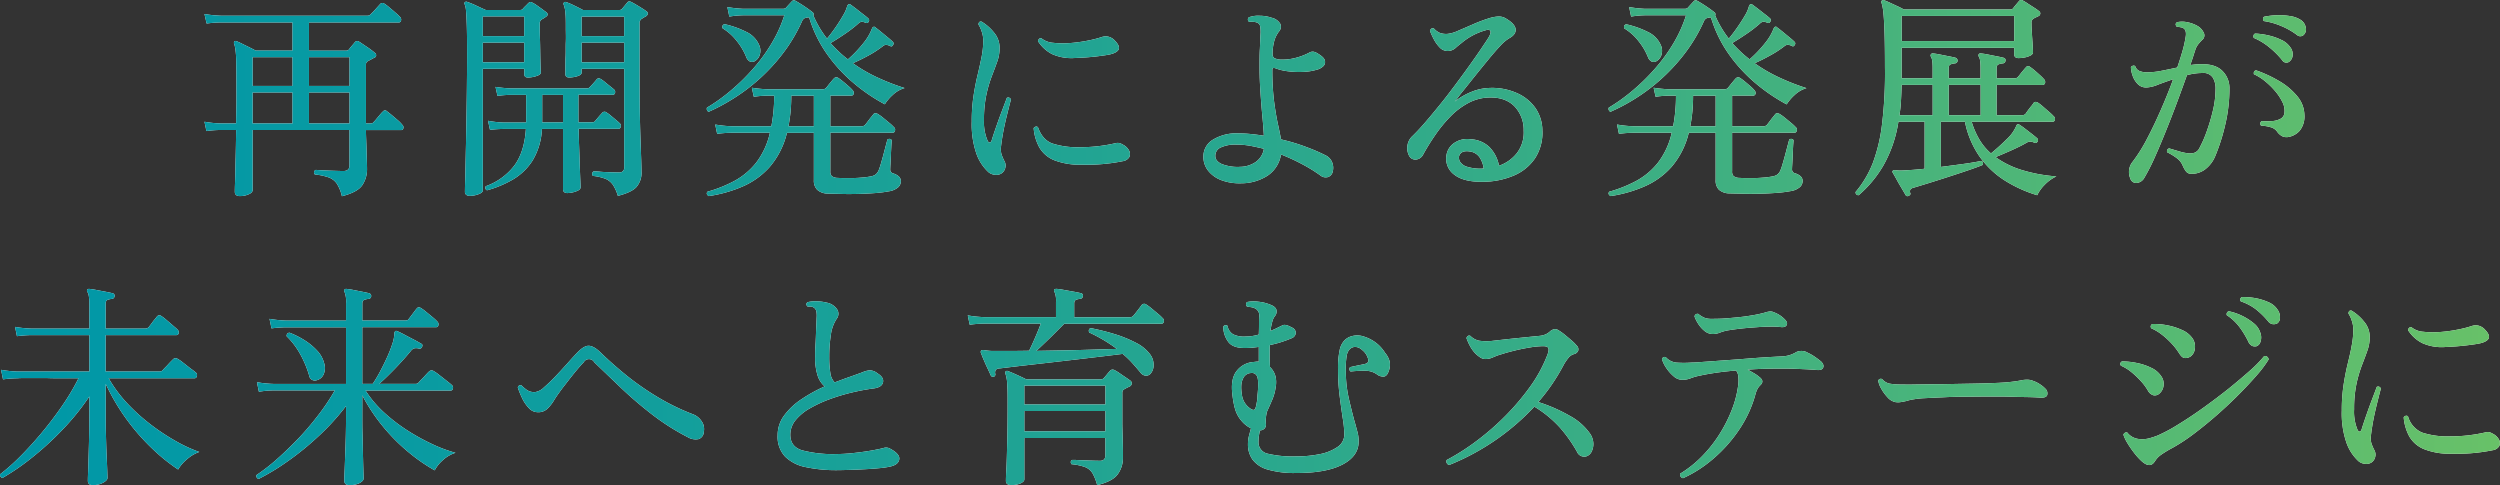 <svg xmlns="http://www.w3.org/2000/svg" xmlns:xlink="http://www.w3.org/1999/xlink" viewBox="0 0 830.34 161.13"><rect x="0" y="0" width="830.34" height="161.13" fill="#333333" stroke="none"/><defs><style>.cls-1{fill:#fff;}.cls-2{fill:url(#名称未設定グラデーション_230);}</style><linearGradient id="名称未設定グラデーション_230" y1="80.56" x2="830.34" y2="80.56" gradientUnits="userSpaceOnUse"><stop offset="0" stop-color="#0097a7"/><stop offset="0.16" stop-color="#099ba2"/><stop offset="0.43" stop-color="#21a493"/><stop offset="0.77" stop-color="#49b47b"/><stop offset="1" stop-color="#68c168"/></linearGradient></defs><title>location_title_01</title><g id="Layer_2" data-name="Layer 2"><g id="レイヤー_1" data-name="レイヤー 1"><path class="cls-1" d="M79.65,65.13c-1.1,0-1.66-.48-1.66-1.44,0-.24,0-1.32.08-3.24s.1-4.39.18-7.42.13-6.31.18-9.86H73.1a36.17,36.17,0,0,0-4.54.36l-.65-3.1A35.72,35.72,0,0,0,73.1,41h5.33c0-2.26.08-4.5.1-6.73s0-4.43,0-6.59q0-4.47-.07-7.06c0-1.73-.13-3.06-.25-4a9.29,9.29,0,0,0-.47-2.13.65.65,0,0,1,.14-.72.58.58,0,0,1,.72-.07c.48.19,1.11.48,1.87.86s1.58.78,2.42,1.19,1.52.76,2,1.05H97.15V7.46H73.46a35,35,0,0,0-4.83.36l-.72-3.17a38.9,38.9,0,0,0,5.48.57H122a1.35,1.35,0,0,0,1-.36c.2-.19.52-.54,1-1l1.36-1.51c.46-.51.76-.83.9-1a1,1,0,0,1,1.37-.15,12.53,12.53,0,0,1,1.59,1.19c.72.6,1.44,1.21,2.16,1.84a15.12,15.12,0,0,1,1.44,1.36,1.22,1.22,0,0,1,.39,1.23.75.75,0,0,1-.75.65H102.62v9.36h12.31a1.28,1.28,0,0,0,.94-.36,14.3,14.3,0,0,1,1-1.26c.41-.46.73-.86,1-1.19a1,1,0,0,1,1.44-.15c.63.39,1.49,1,2.59,1.73s2,1.42,2.6,1.95a.91.91,0,0,1,.43.9c0,.36-.31.63-.79.82s-.68.38-1,.54-.63.33-.87.47a1.24,1.24,0,0,0-.72,1.3V41h1.66a1,1,0,0,0,.86-.43,12.29,12.29,0,0,0,.9-1c.41-.5.83-1,1.26-1.51s.75-.85.94-1a.86.86,0,0,1,1.37-.08c.48.34,1.05.8,1.73,1.37L132.21,40a10.73,10.73,0,0,1,1.37,1.41,1.16,1.16,0,0,1,.39,1.19.74.74,0,0,1-.75.61H121.55c0,1.63.1,3.36.15,5.18s.09,3.43.14,4.83.07,2.3.07,2.73a9.53,9.53,0,0,1-1.62,5.62q-1.62,2.3-6.73,3.6A13.27,13.27,0,0,0,111.87,61a5.54,5.54,0,0,0-2.63-2.05,19.34,19.34,0,0,0-4.68-1c-.43-.67-.33-1.18.29-1.51.43,0,1.2.09,2.3.14s2.31.1,3.6.14,2.4.08,3.32.08c1.34,0,2-.63,2-1.88V43.17H83.9v20c0,.53-.45,1-1.33,1.37A7.18,7.18,0,0,1,79.65,65.13ZM83.9,28.55H97.15V19H83.9ZM83.9,41H97.15V30.71H83.9Zm18.72-12.46h13.46V19H102.62Zm0,12.46h13.46V30.71H102.62Z"/><path class="cls-1" d="M156,65.06a1.92,1.92,0,0,1-1.12-.33,1.25,1.25,0,0,1-.46-1.11c0-.2,0-1.29.07-3.28s.11-4.58.18-7.78.14-6.74.21-10.65.14-7.92.18-12,.08-8,.08-11.84q0-6.33-.11-9.68c-.07-2.24-.16-3.84-.25-4.83a7.25,7.25,0,0,0-.44-2.12c-.14-.34-.12-.58.08-.72a.66.66,0,0,1,.79-.07,25.63,25.63,0,0,1,2.88,1.18c1.29.6,2.37,1.1,3.24,1.48h11.52a1,1,0,0,0,.79-.36c.24-.29.55-.64.94-1s.72-.76,1-1,.7-.45,1.23-.07a9.55,9.55,0,0,1,1.44.86c.62.44,1.25.88,1.87,1.34s1.08.8,1.37,1c.62.58.53,1.1-.29,1.58a7.32,7.32,0,0,1-.65.44c-.24.14-.45.26-.65.36a1.67,1.67,0,0,0-.64,1.51c0,1.29,0,2.82.07,4.57s.08,3.49.11,5.22.06,3.19.1,4.39.08,1.85.08,1.95c0,.48-.51.87-1.52,1.18a9,9,0,0,1-2.73.47q-1.23,0-1.23-1.08V22.86H160.36v40.4c0,.47-.49.9-1.47,1.26A8.49,8.49,0,0,1,156,65.06ZM160.36,12h13.75V5.44H160.36Zm0,8.71h13.75V14.15H160.36Zm28.15,43.42c-1,0-1.51-.43-1.51-1.3v-20H180a22.16,22.16,0,0,1-3.17,10.58,19.53,19.53,0,0,1-6.63,6.3,35.79,35.79,0,0,1-8.42,3.49.75.75,0,0,1-.54-.57,1,1,0,0,1,.11-.79,20.6,20.6,0,0,0,9.5-6.88q3.31-4.5,3.82-12.13H167.2a43.77,43.77,0,0,0-4.46.29l-.65-3a33.87,33.87,0,0,0,5.11.58h7.56V31.5h-5a33.1,33.1,0,0,0-4.53.36l-.65-3a41.42,41.42,0,0,0,5.11.5h25.27a1.15,1.15,0,0,0,.94-.43c.24-.24.63-.67,1.19-1.29s.92-1.06,1.11-1.3c.34-.38.79-.41,1.37-.07a10.35,10.35,0,0,1,1.37,1c.57.48,1.15.94,1.73,1.4s1,.8,1.22,1a1.09,1.09,0,0,1,.4,1.16.75.75,0,0,1-.76.64H192.11v9.15h4.61a1.07,1.07,0,0,0,.94-.43l1.22-1.44c.58-.68,1-1.11,1.15-1.3a1,1,0,0,1,1.44-.07,9.73,9.73,0,0,1,1.37,1l1.73,1.44c.58.48,1,.84,1.22,1.08a1.09,1.09,0,0,1,.4,1.18c-.12.46-.37.69-.76.69H192.19q.06,3.09.18,6.44t.21,6.27c.07,1.94.13,3.52.18,4.75s.07,1.88.07,2c0,.53-.5,1-1.51,1.33A8.38,8.38,0,0,1,188.51,64.12Zm-8.42-23.47H187V31.5h-6.91Zm25.13,24.41a14.07,14.07,0,0,0-1.62-3.64,5.73,5.73,0,0,0-2.41-2,15.91,15.91,0,0,0-4.25-1,1,1,0,0,1,.21-1.51c.44,0,1.16,0,2.16.11s2.1.13,3.28.18,2.17.07,3,.07a1.53,1.53,0,0,0,1.73-1.73V22.86H193.19v1.23c0,.53-.48.93-1.44,1.22a9.19,9.19,0,0,1-2.66.43c-.86,0-1.3-.36-1.3-1.08,0-.24,0-.91,0-2s0-2.43.07-4,0-3.11.07-4.72,0-3.06,0-4.35c0-2.26,0-4-.14-5.22a9.36,9.36,0,0,0-.58-2.85.61.61,0,0,1,.14-.72c.15-.19.41-.21.8-.07a23.49,23.49,0,0,1,2.59,1.12q1.73.83,2.88,1.47h12.17a1.11,1.11,0,0,0,.79-.36l.9-1.08.9-1.08c.29-.38.72-.43,1.29-.14.39.19.9.48,1.55.86s1.3.78,1.95,1.19,1.14.73,1.47,1a.88.88,0,0,1,.51.87,1.27,1.27,0,0,1-.65.86c-.19.1-.42.23-.69.4l-.75.46a1.78,1.78,0,0,0-.65,1.59V23.08q0,14.25.32,23.11c.22,5.91.33,9.48.33,10.73a7.18,7.18,0,0,1-1.73,5.26C210.26,63.33,208.19,64.29,205.22,65.06ZM193.19,12h14.12V5.51H193.19Zm0,8.71h14.12V14.15H193.19Z"/><path class="cls-1" d="M235.39,37.12a.89.89,0,0,1-.58-.58,1.08,1.08,0,0,1,0-.79,58.49,58.49,0,0,0,7.81-5.58,68,68,0,0,0,7.45-7.27,56.09,56.09,0,0,0,6.23-8.53,44.23,44.23,0,0,0,4.21-9.29H246.69a30.82,30.82,0,0,0-4.46.43l-.65-3.17a38.78,38.78,0,0,0,5.11.58h13.39a1.37,1.37,0,0,0,1-.36c.29-.34.62-.71,1-1.12s.69-.75.93-1a.89.89,0,0,1,1.23-.14c.29.14.81.45,1.58.93s1.55,1,2.34,1.55,1.36,1,1.69,1.26a.81.81,0,0,1,.29,1.08,34.43,34.43,0,0,0,4.54,7.7q1.44-1.72,2.84-3.74T280,5.15A11.65,11.65,0,0,0,281.39,2q.23-.5.51-.57a.56.56,0,0,1,.65.14c.43.29,1,.73,1.8,1.33l2.26,1.77q1.13.85,1.77,1.44a.79.79,0,0,1,.14,1.08q-.28.64-1.08.36a3.2,3.2,0,0,0-1.29-.33,2.11,2.11,0,0,0-1.08.62,44.11,44.11,0,0,1-4.65,3.56q-2.62,1.77-4.57,2.92c.91,1,1.84,1.95,2.77,2.84s1.93,1.74,3,2.56a40.48,40.48,0,0,0,5.18-5.44,17.44,17.44,0,0,0,2.81-4.79c.15-.33.31-.53.51-.57a.51.51,0,0,1,.64.21c.44.29,1,.75,1.77,1.37s1.5,1.25,2.27,1.87,1.34,1.13,1.72,1.51a.75.75,0,0,1,.08,1.08c-.24.48-.58.58-1,.29a3.84,3.84,0,0,0-1.33-.36,1.92,1.92,0,0,0-1.12.51,34.89,34.89,0,0,1-4.79,3.09Q285.57,20,283.27,21A50.46,50.46,0,0,0,292,26a72.78,72.78,0,0,0,8.46,3.24,9.84,9.84,0,0,0-4,2.34,14.4,14.4,0,0,0-2.59,3.06,59.66,59.66,0,0,1-10.4-7.09,51.08,51.08,0,0,1-8.86-9.68,42.32,42.32,0,0,1-5.87-12.1,4.12,4.12,0,0,0-1.58.32,2.25,2.25,0,0,0-.79,1,53.69,53.69,0,0,1-6.56,10.94,61.79,61.79,0,0,1-8.06,8.61,62.2,62.2,0,0,1-8.5,6.3A60.56,60.56,0,0,1,235.39,37.12Zm0,28c-.68-.43-.82-.91-.44-1.44a44.06,44.06,0,0,0,9-3.6,23.5,23.5,0,0,0,7.2-6.05,25.45,25.45,0,0,0,4.57-9.94H243.09a40.53,40.53,0,0,0-4.9.36l-.64-3.09a37.18,37.18,0,0,0,5.47.57h13.17c.29-1.48.52-3.07.69-4.75a53.82,53.82,0,0,0,.25-5.4h-2.38a32.31,32.31,0,0,0-4.39.36l-.65-3a41.12,41.12,0,0,0,5,.5h18.58a1.37,1.37,0,0,0,1-.36,11.68,11.68,0,0,0,.82-1c.36-.46.74-.91,1.12-1.37s.65-.75.79-.9a1.06,1.06,0,0,1,1.37-.14A16.86,16.86,0,0,1,279.92,27c.65.53,1.28,1.07,1.91,1.62a13.16,13.16,0,0,1,1.29,1.26,1.37,1.37,0,0,1,.43,1.26.77.77,0,0,1-.86.61h-6.91V41.94h10.37a1.51,1.51,0,0,0,1.22-.5c.19-.24.47-.6.83-1.08s.73-1,1.11-1.44.65-.82.8-1c.33-.38.81-.41,1.44-.07A15.71,15.71,0,0,1,293.17,39l2.23,1.83a13.9,13.9,0,0,1,1.47,1.37,1.1,1.1,0,0,1,.4,1.19c-.12.46-.37.68-.76.68H275.78V56.85a2.21,2.21,0,0,0,.47,1.62,3.15,3.15,0,0,0,1.83.61c.87.05,2,.07,3.42.07s2.85,0,4.29-.14a24.68,24.68,0,0,0,3.45-.43,3.84,3.84,0,0,0,1.62-.65,3.61,3.61,0,0,0,1-1.44,22.21,22.21,0,0,0,.72-2.16c.29-1,.58-2,.87-3.1l.79-3c.24-.91.41-1.54.5-1.87a1,1,0,0,1,.8-.22.88.88,0,0,1,.64.43c0,.34-.09,1-.14,2s-.1,2-.14,3.09-.1,2.09-.15,2.95-.07,1.4-.07,1.59a1.29,1.29,0,0,0,.86,1.37,5,5,0,0,1,1.95,1,2.15,2.15,0,0,1,.72,1.66,2.81,2.81,0,0,1-.83,1.91,6,6,0,0,1-3.13,1.4,40.91,40.91,0,0,1-4.54.58c-1.82.14-3.73.24-5.72.29s-3.88.06-5.65,0-3.24-.06-4.4-.11A5.26,5.26,0,0,1,271.39,63a4.3,4.3,0,0,1-1.08-3.17V44.1h-8.93a27.1,27.1,0,0,1-5.76,11.38A25.77,25.77,0,0,1,246.51,62,44.72,44.72,0,0,1,235.39,65.13Zm15.12-44.71a1.85,1.85,0,0,1-1.48,0,2.78,2.78,0,0,1-1.19-1.48,20.85,20.85,0,0,0-3.09-5.25A17.32,17.32,0,0,0,240,9.4c-.24-.72,0-1.18.65-1.37a30.19,30.19,0,0,1,7.13,2.52,8.62,8.62,0,0,1,4.32,4.32,4.53,4.53,0,0,1,.22,3.42A3.66,3.66,0,0,1,250.51,20.42Zm11.37,21.52h8.43V31.79h-7.49c0,1.92-.09,3.71-.25,5.37S262.17,40.41,261.88,41.94Z"/><path class="cls-1" d="M332.66,57.57a3.1,3.1,0,0,1-2.05.5,4,4,0,0,1-2.27-.86,15.12,15.12,0,0,1-4-6.05,29.73,29.73,0,0,1-1.59-10.8,54.84,54.84,0,0,1,.58-8.42c.38-2.5.83-4.79,1.33-6.88s.95-4.08,1.33-6a27.93,27.93,0,0,0,.58-5.65,8.84,8.84,0,0,0-.51-2.91A9.55,9.55,0,0,0,325,8.18c0-.77.34-1.11,1-1a15.57,15.57,0,0,1,4.18,3.67A7.8,7.8,0,0,1,332,16.1a13,13,0,0,1-.79,4.39q-.8,2.24-1.84,4.93a43,43,0,0,0-1.8,6.23,40.2,40.2,0,0,0-.75,8.28A15.63,15.63,0,0,0,328,46.7c.24.48.49.69.75.64s.47-.28.62-.72q.64-2.09,1.62-4.86c.64-1.84,1.29-3.62,1.94-5.32s1.14-3,1.48-3.93a.93.93,0,0,1,1.36.58c-.24.86-.58,2.15-1,3.85s-.9,3.61-1.33,5.72-.77,4.23-1,6.34a6.52,6.52,0,0,0,.18,2.2,16,16,0,0,0,1,2.34,3,3,0,0,1,.26,2.26A3,3,0,0,1,332.66,57.57Zm26.64-2.88a23.23,23.23,0,0,1-9.15-1.48A10.07,10.07,0,0,1,345.22,49a15.91,15.91,0,0,1-1.91-6.45c.48-.57,1-.67,1.44-.29q1.44,4.11,4.68,5.37a27.29,27.29,0,0,0,9.44,1.26,49.4,49.4,0,0,0,6.12-.36,53,53,0,0,0,5.4-.94,2.86,2.86,0,0,1,1.4-.07,4.35,4.35,0,0,1,1.12.5A4.61,4.61,0,0,1,375,50a2.31,2.31,0,0,1,.08,2.16,2.94,2.94,0,0,1-2.16,1.37A59.38,59.38,0,0,1,359.3,54.69Zm-2.23-35.43A15.81,15.81,0,0,1,349.51,18a12.08,12.08,0,0,1-4.76-4.32,1.23,1.23,0,0,1,.4-.79.73.73,0,0,1,.76-.15,7.13,7.13,0,0,0,3.92,1.48,28.45,28.45,0,0,0,5.72.07,48.35,48.35,0,0,0,5.91-.83,36.28,36.28,0,0,0,4.46-1.15,4,4,0,0,1,2.16-.14,4.35,4.35,0,0,1,2.31,1.44c1.1,1.15,1.48,2.08,1.15,2.8s-1.3,1.28-2.88,1.66c-1.15.24-2.79.48-4.9.72S359.42,19.17,357.07,19.26Z"/><path class="cls-1" d="M412.22,60.88a17.08,17.08,0,0,1-6.45-1,10.09,10.09,0,0,1-4.46-3.13A7.41,7.41,0,0,1,399.69,52a6.47,6.47,0,0,1,3.13-5.58,14.92,14.92,0,0,1,8.46-2.12,39.85,39.85,0,0,1,4.21.22q2.13.21,4.29.57c-.1-1.77-.27-4-.51-6.51s-.45-5.27-.64-8.1-.29-5.52-.29-8.07c0-2.4,0-4.46.11-6.19l.18-4.46a11.23,11.23,0,0,0-.08-3,1.57,1.57,0,0,0-1.08-1.26,3.62,3.62,0,0,0-1.33-.25,6,6,0,0,0-1.26,0,.94.94,0,0,1-.07-1.51,9,9,0,0,1,3.67-.5,11.81,11.81,0,0,1,3.82.64,4.5,4.5,0,0,1,2.91,2,2.35,2.35,0,0,1-.46,2.63,10.11,10.11,0,0,0-1.44,2.81,16.7,16.7,0,0,0-.65,4.32c-.05.91.21,1.5.79,1.76a6.18,6.18,0,0,0,2.52.4,17.37,17.37,0,0,0,4.64-.65,20.38,20.38,0,0,0,4.22-1.65,2.23,2.23,0,0,1,1.44-.33,4.79,4.79,0,0,1,1.65.76c1.25.77,2,1.51,2.13,2.23a1.88,1.88,0,0,1-.58,1.87,4.86,4.86,0,0,1-2.2,1.15,19.14,19.14,0,0,1-4.86.72,27.82,27.82,0,0,1-4.82-.25,17.23,17.23,0,0,1-3.78-.9c-.82-.33-1.22-.19-1.22.43a82.68,82.68,0,0,0,.57,10.41q.58,4.42,1.26,7.52c.46,2.07.81,3.79,1.05,5.19a63.57,63.57,0,0,1,8.85,2.7,59.47,59.47,0,0,1,6,2.62A4.35,4.35,0,0,1,442.49,54a4.89,4.89,0,0,1,.18,2.92,2.45,2.45,0,0,1-1.54,1.87,2.75,2.75,0,0,1-2.56-.5,49,49,0,0,0-5.65-3.53,66,66,0,0,0-7.45-3.46,10.4,10.4,0,0,1-4.4,7A16.14,16.14,0,0,1,412.22,60.88ZM412,55.41a9.28,9.28,0,0,0,5.19-1.69,6.65,6.65,0,0,0,2.59-4.29c-1.49-.38-3-.71-4.5-1a26.14,26.14,0,0,0-4.43-.4,11.6,11.6,0,0,0-5.51,1,3,3,0,0,0-1.69,2.77c0,1.1.7,2,2.09,2.66A14.4,14.4,0,0,0,412,55.41Z"/><path class="cls-1" d="M492.35,60.38Q486.1,60.44,483,58a6.56,6.56,0,0,1-2.59-6.38A6,6,0,0,1,483,47.49a7.66,7.66,0,0,1,5.51-1.23,9.61,9.61,0,0,1,6.15,2.56,12,12,0,0,1,3.21,6.23,13,13,0,0,0,5.9-4.14,11.26,11.26,0,0,0,2.3-7.53,11.33,11.33,0,0,0-3-8q-3-3.09-8.28-3a15.47,15.47,0,0,0-7.06,1.8,24.17,24.17,0,0,0-6,4.53,44.92,44.92,0,0,0-5,6.09,75.32,75.32,0,0,0-4,6.44A3.05,3.05,0,0,1,470.32,53a2.31,2.31,0,0,1-2.3-1.26,5.48,5.48,0,0,1-.54-3.53,5.31,5.31,0,0,1,1.62-3q1.8-1.73,4.14-4.42c1.56-1.8,3.21-3.8,5-6s3.48-4.42,5.18-6.7,3.3-4.46,4.79-6.55S491,17.61,492.07,16s1.89-2.78,2.37-3.6.77-1.65.58-2.08-.7-.53-1.51-.29a21.17,21.17,0,0,0-8.07,4.25c-.81.62-1.52,1.21-2.12,1.76a3.92,3.92,0,0,1-2.56.9,3.64,3.64,0,0,1-2.63-1.22,11.78,11.78,0,0,1-2-2.85,23.27,23.27,0,0,1-1.19-2.63c.24-.72.67-1,1.3-.79a5.87,5.87,0,0,0,2,1.48,6.14,6.14,0,0,0,2.55.32,11.08,11.08,0,0,0,3.42-1c1.47-.62,3.12-1.34,5-2.16A48.49,48.49,0,0,1,494.8,6,11.3,11.3,0,0,1,498,5.48a4.57,4.57,0,0,1,2.31.75c2,1.2,3,2.38,3.09,3.53s-.65,2.16-2.23,3a13.8,13.8,0,0,0-2.92,2.52q-1.83,1.95-4,4.61c-1.46,1.78-2.93,3.58-4.39,5.4s-2.78,3.51-4,5-2.08,2.69-2.7,3.46a21.89,21.89,0,0,1,5.4-3.17,17.08,17.08,0,0,1,6.19-1.37A20.25,20.25,0,0,1,504,31a14.73,14.73,0,0,1,6.05,5,13.24,13.24,0,0,1,2.23,7.31,15.5,15.5,0,0,1-2.41,9.22,16,16,0,0,1-7.1,5.79A26.72,26.72,0,0,1,492.35,60.38Zm.08-4.4h.36a8.88,8.88,0,0,0-1.3-3.63,4.62,4.62,0,0,0-3.1-2c-2.16-.39-3.43.17-3.81,1.65a2.65,2.65,0,0,0,.39,1.77,4.12,4.12,0,0,0,2.31,1.62A14.77,14.77,0,0,0,492.43,56Z"/><path class="cls-1" d="M534.91,37.12a.89.89,0,0,1-.58-.58,1.08,1.08,0,0,1,0-.79,58.49,58.49,0,0,0,7.81-5.58,68,68,0,0,0,7.45-7.27,56.09,56.09,0,0,0,6.23-8.53A44.23,44.23,0,0,0,560,5.08H546.21a30.82,30.82,0,0,0-4.46.43l-.65-3.17a38.78,38.78,0,0,0,5.11.58H559.6a1.37,1.37,0,0,0,1-.36c.29-.34.62-.71,1-1.12s.69-.75.93-1a.89.89,0,0,1,1.23-.14c.29.14.81.45,1.58.93s1.55,1,2.34,1.55,1.36,1,1.69,1.26a.81.81,0,0,1,.29,1.08,34.43,34.43,0,0,0,4.54,7.7q1.44-1.72,2.84-3.74t2.49-3.89A11.65,11.65,0,0,0,580.91,2q.23-.5.51-.57a.56.56,0,0,1,.65.14c.43.29,1,.73,1.8,1.33l2.26,1.77q1.13.85,1.77,1.44A.79.79,0,0,1,588,7.17q-.28.64-1.08.36a3.2,3.2,0,0,0-1.29-.33,2.11,2.11,0,0,0-1.08.62,44.11,44.11,0,0,1-4.65,3.56q-2.62,1.77-4.57,2.92c.91,1,1.84,1.95,2.77,2.84s1.93,1.74,3,2.56a40.48,40.48,0,0,0,5.18-5.44,17.44,17.44,0,0,0,2.81-4.79c.15-.33.31-.53.51-.57a.51.51,0,0,1,.64.21c.44.29,1,.75,1.77,1.37s1.5,1.25,2.27,1.87,1.34,1.13,1.72,1.51a.75.75,0,0,1,.08,1.08c-.24.48-.58.58-1,.29a3.84,3.84,0,0,0-1.33-.36,1.92,1.92,0,0,0-1.12.51,34.89,34.89,0,0,1-4.79,3.09Q585.09,20,582.79,21a50.46,50.46,0,0,0,8.74,5A72.78,72.78,0,0,0,600,29.27a9.84,9.84,0,0,0-4,2.34,14.4,14.4,0,0,0-2.59,3.06A59.66,59.66,0,0,1,583,27.58a51.08,51.08,0,0,1-8.86-9.68,42.32,42.32,0,0,1-5.87-12.1,4.12,4.12,0,0,0-1.58.32,2.25,2.25,0,0,0-.79,1,53.69,53.69,0,0,1-6.56,10.94,61.79,61.79,0,0,1-8.06,8.61,62.2,62.2,0,0,1-8.5,6.3A60.56,60.56,0,0,1,534.91,37.12Zm0,28c-.68-.43-.82-.91-.44-1.44a44.06,44.06,0,0,0,9-3.6,23.5,23.5,0,0,0,7.2-6.05,25.45,25.45,0,0,0,4.57-9.94H542.61a40.53,40.53,0,0,0-4.9.36l-.64-3.09a37.18,37.18,0,0,0,5.47.57h13.17c.29-1.48.52-3.07.69-4.75a53.82,53.82,0,0,0,.25-5.4h-2.38a32.31,32.31,0,0,0-4.39.36l-.65-3a41.12,41.12,0,0,0,5,.5h18.58a1.37,1.37,0,0,0,1-.36,11.68,11.68,0,0,0,.82-1c.36-.46.74-.91,1.12-1.37s.65-.75.79-.9a1.06,1.06,0,0,1,1.37-.14A16.86,16.86,0,0,1,579.44,27c.65.53,1.28,1.07,1.91,1.62a13.16,13.16,0,0,1,1.29,1.26,1.37,1.37,0,0,1,.43,1.26.77.77,0,0,1-.86.61H575.3V41.94h10.37a1.51,1.51,0,0,0,1.22-.5c.19-.24.47-.6.83-1.08s.73-1,1.11-1.44.65-.82.8-1c.33-.38.81-.41,1.44-.07A15.71,15.71,0,0,1,592.69,39l2.23,1.83a13.9,13.9,0,0,1,1.47,1.37,1.1,1.1,0,0,1,.4,1.19c-.12.46-.37.68-.76.68H575.3V56.85a2.21,2.21,0,0,0,.47,1.62,3.15,3.15,0,0,0,1.83.61c.87.05,2,.07,3.42.07s2.85,0,4.29-.14a24.68,24.68,0,0,0,3.45-.43,3.84,3.84,0,0,0,1.62-.65,3.61,3.61,0,0,0,1-1.44,22.21,22.21,0,0,0,.72-2.16c.29-1,.58-2,.87-3.1l.79-3c.24-.91.41-1.54.5-1.87a1,1,0,0,1,.8-.22.88.88,0,0,1,.64.43c0,.34-.09,1-.14,2s-.1,2-.14,3.09-.1,2.09-.15,2.95-.07,1.4-.07,1.59A1.29,1.29,0,0,0,596,57.5a5,5,0,0,1,2,1,2.15,2.15,0,0,1,.72,1.66,2.81,2.81,0,0,1-.83,1.91,6,6,0,0,1-3.13,1.4,40.91,40.91,0,0,1-4.54.58c-1.82.14-3.73.24-5.72.29s-3.88.06-5.65,0-3.24-.06-4.4-.11A5.26,5.26,0,0,1,570.91,63a4.3,4.3,0,0,1-1.08-3.17V44.1H560.9a27.1,27.1,0,0,1-5.76,11.38A25.77,25.77,0,0,1,546,62,44.72,44.72,0,0,1,534.91,65.13ZM550,20.42a1.85,1.85,0,0,1-1.48,0,2.78,2.78,0,0,1-1.19-1.48,20.85,20.85,0,0,0-3.09-5.25,17.32,17.32,0,0,0-4.76-4.25c-.24-.72,0-1.18.65-1.37a30.19,30.19,0,0,1,7.13,2.52,8.62,8.62,0,0,1,4.32,4.32,4.53,4.53,0,0,1,.22,3.42A3.66,3.66,0,0,1,550,20.42ZM561.4,41.94h8.43V31.79h-7.49c0,1.92-.09,3.71-.25,5.37S561.69,40.41,561.4,41.94Z"/><path class="cls-1" d="M633.91,65.06a.72.72,0,0,1-1-.29c-.24-.43-.65-1.13-1.22-2.09s-1.16-1.94-1.73-3-1-1.78-1.3-2.31c-.19-.28-.19-.5,0-.64a1,1,0,0,1,.72-.22c.29,0,.65.08,1.08.11a12.68,12.68,0,0,0,1.58,0c1-.05,2.13-.12,3.35-.21s2.51-.22,3.85-.36V40.43h-8.71a42.52,42.52,0,0,1-5,14.55,38.59,38.59,0,0,1-8.2,9.86,1,1,0,0,1-.8-.32.88.88,0,0,1-.21-.76A34.35,34.35,0,0,0,622,54.22,55.16,55.16,0,0,0,625.12,41a141,141,0,0,0,.94-18.75q0-7.42-.15-11.7t-.39-6.48A16,16,0,0,0,624.91.9a.65.65,0,0,1,.14-.72.67.67,0,0,1,.79-.07c.43.15,1.06.41,1.87.79l2.56,1.19a21.68,21.68,0,0,1,2.05,1.05h35.5a1.09,1.09,0,0,0,.79-.36c.24-.34.55-.74.94-1.19l1-1.19A1,1,0,0,1,672,.26a15,15,0,0,1,1.62,1L675.7,2.6a14.9,14.9,0,0,1,1.55,1.11.87.87,0,0,1,.4.83,1,1,0,0,1-.62.83l-.75.36a9,9,0,0,0-.83.43,1.52,1.52,0,0,0-.72,1.51c0,.48,0,1.2.07,2.16s.11,2,.18,3,.13,2,.18,2.88.07,1.44.07,1.72-.27.72-.82,1a7,7,0,0,1-1.91.65,10.64,10.64,0,0,1-2,.22c-1,0-1.51-.41-1.51-1.23V15.88H631.6V26h10.3V22.58c0-2-.19-3.22-.58-3.75a.79.79,0,0,1,0-.79.71.71,0,0,1,.72-.29,22.47,22.47,0,0,1,2.31.36l2.91.58c1,.19,1.74.36,2.27.5a1,1,0,0,1,.65,1,.93.93,0,0,1-.87.86,5.33,5.33,0,0,0-1.44.33c-.43.17-.64.59-.64,1.26V26h10.58V22.58c0-2-.19-3.22-.58-3.75a.93.93,0,0,1,0-.86.72.72,0,0,1,.72-.22,22.47,22.47,0,0,1,2.31.36l2.92.58c1,.19,1.73.36,2.26.5a.79.79,0,0,1,.65,1,.92.92,0,0,1-.86.86,5.24,5.24,0,0,0-1.44.33c-.43.17-.65.59-.65,1.26V26h6a1.23,1.23,0,0,0,1-.36c.19-.19.47-.52.83-1s.73-.91,1.12-1.37a11.75,11.75,0,0,1,.79-.9.88.88,0,0,1,1.37-.14,14.84,14.84,0,0,1,1.51,1.15q.93.79,1.83,1.62a14.47,14.47,0,0,1,1.26,1.26,1.33,1.33,0,0,1,.4,1.29.83.83,0,0,1-.9.65H663.14V38.27h8.42a1.55,1.55,0,0,0,1.23-.5,12.72,12.72,0,0,1,.75-1.08c.36-.48.73-1,1.12-1.44a8.11,8.11,0,0,0,.72-1c.33-.48.84-.53,1.51-.14a11.76,11.76,0,0,1,1.58,1.22l2.16,1.87a13.71,13.71,0,0,1,1.44,1.37,1.18,1.18,0,0,1,.44,1.19.76.76,0,0,1-.8.68H654.86a26.56,26.56,0,0,0,2.48,5.76,18.76,18.76,0,0,0,3.93,4.75c1.82-1.48,3.56-3.06,5.22-4.71a13,13,0,0,0,3.13-4.29c.14-.38.29-.6.43-.64s.36-.08.65.07l.07.07a20.54,20.54,0,0,1,1.84,1.3l2.23,1.72c.74.58,1.33,1.06,1.76,1.44a.79.79,0,0,1,.15,1.08.78.78,0,0,1-1,.44,4,4,0,0,0-1.37-.4,2.72,2.72,0,0,0-1.44.47c-1.34.77-3,1.59-5,2.48s-3.71,1.62-5.15,2.2a29.35,29.35,0,0,0,8.35,4.17A51.29,51.29,0,0,0,683,58.58a13.44,13.44,0,0,0-4,2.91,12.13,12.13,0,0,0-2.37,3.35,44,44,0,0,1-10.84-4.93A29.85,29.85,0,0,1,657.49,52a30.6,30.6,0,0,1-4.86-11.56h-8v15q4-.51,7.56-1t5.84-1c.62.24.76.7.43,1.37q-1.73.72-4.79,1.76t-6.52,2.16c-2.3.75-4.5,1.44-6.58,2.09s-3.78,1.16-5.08,1.55a1.67,1.67,0,0,0-1,.61,1.51,1.51,0,0,0,0,1.19C634.63,64.5,634.43,64.81,633.91,65.06Zm-3-26.79h11V28.19H631.6c-.05,1.83-.12,3.58-.21,5.26S631.12,36.74,630.88,38.27Zm.72-24.62H669V5.3H631.6Zm15.63,24.62h10.58V28.19H647.23Z"/><path class="cls-1" d="M707.56,59.3a5.37,5.37,0,0,1,.8-5.62A51.55,51.55,0,0,0,713,46.3q2.38-4.5,4.68-9.76t4.11-10.22c-1.88.62-3.59,1.24-5.15,1.84a11.18,11.18,0,0,1-3.78.9,3.86,3.86,0,0,1-2.88-1.19,7.25,7.25,0,0,1-1.69-2.81,9,9,0,0,1-.54-2.77,1.29,1.29,0,0,1,.72-.47.73.73,0,0,1,.72.18,2.61,2.61,0,0,0,1.4,1.58,6.33,6.33,0,0,0,2.56.44,24.67,24.67,0,0,0,4.79-.51q2.55-.5,5.21-1.08c.68-2,1.25-3.79,1.73-5.47a36.13,36.13,0,0,0,1-4.39c.29-1.44.14-2.45-.43-3a2.2,2.2,0,0,0-1.15-.5A6.93,6.93,0,0,0,723,8.9c-.53-.63-.5-1.13.07-1.52a7.77,7.77,0,0,1,3.39,0,10.82,10.82,0,0,1,3.31,1.19,4.94,4.94,0,0,1,2.13,2.23,1.9,1.9,0,0,1-.47,2.45,16.9,16.9,0,0,0-1.3,1.44,5.94,5.94,0,0,0-.94,1.73c-.19.57-.43,1.3-.71,2.19s-.63,1.89-1,3c.67-.1,1.34-.17,2-.22s1.32-.07,2-.07c3,0,5.22.77,6.73,2.31a8,8,0,0,1,2.27,5.83,51.51,51.51,0,0,1-1.41,12,64.64,64.64,0,0,1-3.27,10.3,10.63,10.63,0,0,1-3.5,4.57,7.45,7.45,0,0,1-4.57,1.4,2.13,2.13,0,0,1-1.62-.72A8.39,8.39,0,0,1,725,55.12a5.9,5.9,0,0,0-1.77-2.41,19.92,19.92,0,0,0-3.42-2.13.92.92,0,0,1,.65-1.29l3.13.93a17.09,17.09,0,0,0,3.35.72,5,5,0,0,0,2.05-.25A3.25,3.25,0,0,0,730.6,49a37.54,37.54,0,0,0,2.27-5.18,62.78,62.78,0,0,0,2.09-7,30.75,30.75,0,0,0,.9-7.1,7,7,0,0,0-.87-3.88,3.65,3.65,0,0,0-3.45-1.59,18.68,18.68,0,0,0-2.59.18,19.54,19.54,0,0,0-2.59.54q-1.46,4.11-3.28,9t-3.78,9.72q-1.95,4.86-3.78,8.92A63.45,63.45,0,0,1,712.24,59a3.23,3.23,0,0,1-2.55,1.76A2,2,0,0,1,707.56,59.3Zm52.78-38.81A1.6,1.6,0,0,1,758,20a28.35,28.35,0,0,0-4.06-4.1,21.17,21.17,0,0,0-5.37-3.31,1.11,1.11,0,0,1-.07-.87.85.85,0,0,1,.5-.57,23.5,23.5,0,0,1,4.43.61,19.84,19.84,0,0,1,4.32,1.51,7.14,7.14,0,0,1,2.92,2.41,3.73,3.73,0,0,1,.79,2.81A2.83,2.83,0,0,1,760.34,20.49Zm-.58,25.05a3.46,3.46,0,0,1-1.73-.28,4.85,4.85,0,0,1-1.65-1.44,3.92,3.92,0,0,0-1.8-1.44,13.59,13.59,0,0,0-3.6-.65,1,1,0,0,1,.21-1.51,24,24,0,0,0,3.39,0,6.79,6.79,0,0,0,2.84-.75,2.47,2.47,0,0,0,1.33-2,6.32,6.32,0,0,0-.72-3.64,17.62,17.62,0,0,0-2.51-3.74,25.14,25.14,0,0,0-3.42-3.28,16.32,16.32,0,0,0-3.5-2.16q-.21-1.08.72-1.29a42.7,42.7,0,0,1,7.74,3.6,22,22,0,0,1,5.94,5,10,10,0,0,1,2.38,6.26,7.58,7.58,0,0,1-1.59,5.22A6.48,6.48,0,0,1,759.76,45.54Zm3.17-33.91a23.33,23.33,0,0,0-5-2.88A23,23,0,0,0,751.91,7a1.19,1.19,0,0,1-.28-.75.87.87,0,0,1,.36-.69,25.09,25.09,0,0,1,4.32-.5,21.65,21.65,0,0,1,4.39.29,8.81,8.81,0,0,1,3.38,1.22,3.7,3.7,0,0,1,1.73,2.49,2.52,2.52,0,0,1-.5,2.34A1.62,1.62,0,0,1,762.93,11.63Z"/><path class="cls-1" d="M30.83,161.13q-1.65,0-1.65-1.44c0-.24,0-1.11.07-2.59s.11-3.38.18-5.66.13-4.7.18-7.27.07-5,.07-7.38v-5.11a82.55,82.55,0,0,1-9.11,11.23,100.49,100.49,0,0,1-10.26,9.33,77.46,77.46,0,0,1-9.5,6.51,1.18,1.18,0,0,1-.65-.5,1,1,0,0,1-.14-.72,65.56,65.56,0,0,0,6.41-5.65q3.52-3.49,7.16-7.82T20.5,135a76.79,76.79,0,0,0,5.58-9.36H20.54c-1.78,0-3.43,0-5-.07H9.23c-1.72,0-2.83,0-3.31.07A40.34,40.34,0,0,0,1,126l-.65-3.17a38.6,38.6,0,0,0,5.47.58H29.68V111.3H10.53a40.53,40.53,0,0,0-4.9.36L5,108.57a37.18,37.18,0,0,0,5.47.57H29.68v-8.06c0-2.11-.21-3.48-.65-4.1a.63.63,0,0,1,0-.8.71.71,0,0,1,.72-.21q.87.07,2.34.36l3,.57c1,.2,1.78.36,2.31.51a.79.79,0,0,1,.64,1,.92.92,0,0,1-.86.86,5.64,5.64,0,0,0-1.44.32c-.43.17-.65.59-.65,1.26v8.28H48.19a1.51,1.51,0,0,0,1.22-.5c.19-.24.47-.6.83-1.08s.73-1,1.11-1.44.65-.82.8-1a1,1,0,0,1,1.44-.14,13.85,13.85,0,0,1,1.65,1.26c.77.65,1.51,1.28,2.23,1.91s1.2,1,1.44,1.29a1.18,1.18,0,0,1,.44,1.19.75.75,0,0,1-.8.68H35.08v12.1H52.94A1.32,1.32,0,0,0,54,123c.14-.19.47-.55,1-1.08s1-1.07,1.51-1.62l1-1a1.15,1.15,0,0,1,1.44-.14,12.77,12.77,0,0,1,1.88,1.3l2.55,2A19.13,19.13,0,0,1,65,123.69a1.13,1.13,0,0,1,.4,1.22c-.12.48-.37.72-.76.72H36.09a44.63,44.63,0,0,0,6.26,8.43,64.35,64.35,0,0,0,7.85,7.05,70.63,70.63,0,0,0,8.32,5.47,47.84,47.84,0,0,0,7.67,3.53A12.41,12.41,0,0,0,62,152.63a12.61,12.61,0,0,0-2.84,3.31,62.76,62.76,0,0,1-8.35-6.69,72.4,72.4,0,0,1-8.5-9.61,70.42,70.42,0,0,1-7.2-12.14v9.36c0,2.36,0,4.76.07,7.2s.12,4.73.22,6.84.17,3.88.22,5.3.07,2.26.07,2.55c0,.53-.49,1.06-1.48,1.59A7.05,7.05,0,0,1,30.83,161.13Z"/><path class="cls-1" d="M116.08,161.13c-1.15,0-1.73-.51-1.73-1.51,0-.2,0-1.07.08-2.63s.12-3.46.21-5.69.17-4.51.22-6.84.07-4.38.07-6.16v-3.45a77.31,77.31,0,0,1-9.11,10,94.65,94.65,0,0,1-10.26,8.35,75.94,75.94,0,0,1-9.65,5.87,1,1,0,0,1-.72-1.29A63.67,63.67,0,0,0,91.42,153q3.42-3,7-6.66t6.87-7.92a71.44,71.44,0,0,0,5.91-8.75H90.88a30.76,30.76,0,0,0-4.89.44l-.65-3.17a37.33,37.33,0,0,0,5.47.57h24.12V108.71H95a38.42,38.42,0,0,0-4.83.36l-.65-3.17a38.76,38.76,0,0,0,5.48.58h19.94v-5.69a8.82,8.82,0,0,0-.5-3.81c-.2-.34-.2-.6,0-.8a.7.7,0,0,1,.72-.21,22.78,22.78,0,0,1,2.3.36l2.88.57c1,.2,1.73.36,2.3.51a.93.93,0,0,1,.65,1,.92.92,0,0,1-.86.86,5.64,5.64,0,0,0-1.44.32c-.43.17-.65.59-.65,1.26v5.62h14.11a2.92,2.92,0,0,0,.72-.07,1,1,0,0,0,.51-.36c.19-.24.46-.6.82-1.08l1.12-1.48a11.81,11.81,0,0,1,.79-1c.34-.48.82-.53,1.44-.14a14.68,14.68,0,0,1,1.66,1.22c.77.62,1.52,1.25,2.27,1.87a13.9,13.9,0,0,1,1.47,1.37,1.22,1.22,0,0,1,.36,1.19c-.09.45-.33.68-.72.68H120.33V127.5h3.46a43.58,43.58,0,0,0,2.44-4.1q1.23-2.31,2.31-4.68a40.26,40.26,0,0,0,1.76-4.5,11.86,11.86,0,0,0,.69-3.49,1,1,0,0,1,.28-.72q.22-.23.72,0c.58.24,1.38.63,2.42,1.19s2.06,1.09,3.09,1.62,1.81,1,2.34,1.29.55.55.36,1.08a.88.88,0,0,1-1.08.58,3.19,3.19,0,0,0-1.51-.07,2.23,2.23,0,0,0-1.15.86c-1.54,1.87-3.28,3.82-5.22,5.83s-3.71,3.72-5.29,5.11h12a1.32,1.32,0,0,0,1.08-.43c.14-.19.47-.55,1-1.08s1-1.07,1.51-1.62.83-.9,1-1a1.15,1.15,0,0,1,1.44-.15,14.63,14.63,0,0,1,1.88,1.3l2.55,2c.84.65,1.38,1.09,1.62,1.33a1.1,1.1,0,0,1,.4,1.19c-.12.46-.37.68-.76.68H121.41a36.63,36.63,0,0,0,6.23,7.35,57.21,57.21,0,0,0,7.92,6.05,71.42,71.42,0,0,0,8.31,4.53,46.73,46.73,0,0,0,7.42,2.74,11.06,11.06,0,0,0-4.21,2.45,11.42,11.42,0,0,0-2.7,3.38,58.42,58.42,0,0,1-8.46-5.83,62.79,62.79,0,0,1-8.5-8.46,60.09,60.09,0,0,1-7.09-10.62v7.05c0,1.68,0,3.64.07,5.87s.1,4.42.15,6.55.09,4,.14,5.48.07,2.41.07,2.7c0,.52-.47,1-1.4,1.51A7.11,7.11,0,0,1,116.08,161.13Zm-10.87-34.85a1.89,1.89,0,0,1-2.52-1.51,34.07,34.07,0,0,0-3-7.17,25.52,25.52,0,0,0-4.5-5.94c0-.76.34-1.15,1-1.15a28.31,28.31,0,0,1,5,2.52,21.19,21.19,0,0,1,4.14,3.42,9.72,9.72,0,0,1,2.34,4.21,5.16,5.16,0,0,1-.22,3.75A3.42,3.42,0,0,1,105.21,126.28Z"/><path class="cls-1" d="M228.47,145.22a77,77,0,0,1-12-7.64,131.46,131.46,0,0,1-10.48-9l-8.6-8.24a2,2,0,0,0-3.53,0c-.62.62-1.4,1.5-2.34,2.62s-1.91,2.34-2.91,3.64-2,2.53-2.81,3.71a33.76,33.76,0,0,0-2,3,14.17,14.17,0,0,1-1.91,2.37,4.33,4.33,0,0,1-3.27,1.23,4,4,0,0,1-3-1.41,12.41,12.41,0,0,1-2.23-3.31,29.69,29.69,0,0,1-1.41-3.49,1,1,0,0,1,.51-.69.83.83,0,0,1,.72,0,14.86,14.86,0,0,0,1.83,1.55,4.55,4.55,0,0,0,2.63.68,5.38,5.38,0,0,0,3-1.58,51.53,51.53,0,0,0,4-3.86c1.44-1.51,2.8-3,4.1-4.46s2.38-2.63,3.24-3.49c1.39-1.39,2.6-2.08,3.64-2s2.26.73,3.7,2.12q4,3.89,8.75,7.74a91.44,91.44,0,0,0,10.37,7.2,74.88,74.88,0,0,0,11.77,5.72,5.84,5.84,0,0,1,2.74,2.2,4.49,4.49,0,0,1,.79,3.56,2.63,2.63,0,0,1-1.73,2.45A5,5,0,0,1,228.47,145.22Z"/><path class="cls-1" d="M277.94,156.16a48.07,48.07,0,0,1-10.26-1,13.49,13.49,0,0,1-6.91-3.49,9.62,9.62,0,0,1-2.49-7.06,10.94,10.94,0,0,1,2.2-6.66,22.87,22.87,0,0,1,5.79-5.4,50.92,50.92,0,0,1,7.64-4.21,7.8,7.8,0,0,1-2.34-3.57,19.2,19.2,0,0,1-.83-6.3c0-1,0-2.31.11-3.92s.14-3.24.21-4.9.13-3.06.18-4.21a7.74,7.74,0,0,0-.11-2.09,1.88,1.88,0,0,0-.9-1.22,1.6,1.6,0,0,0-.93-.32c-.39,0-.75,0-1.08,0q-.8-.8,0-1.44a10.73,10.73,0,0,1,3.17-.29,14.9,14.9,0,0,1,3.16.43,5.31,5.31,0,0,1,3.53,2.31,2.7,2.7,0,0,1-.21,3.09,12.66,12.66,0,0,0-1.91,5.33,45.78,45.78,0,0,0-.54,7.2,33.71,33.71,0,0,0,.36,5.4,5.43,5.43,0,0,0,1.44,3.17c1.77-.67,3.48-1.3,5.11-1.87s3-1.08,4.18-1.51A6.84,6.84,0,0,1,289,123a4.3,4.3,0,0,1,2.44,1c1.49.91,2.1,1.91,1.84,3s-1.26,1.74-3,2a68.64,68.64,0,0,0-7.2,1.33,64.62,64.62,0,0,0-7.45,2.23,42.62,42.62,0,0,0-6.62,3.06,16.76,16.76,0,0,0-4.76,3.92,7.63,7.63,0,0,0-1.76,4.86q0,4,4,5.19a40.53,40.53,0,0,0,11.26,1.22,54.11,54.11,0,0,0,5.55-.32c2-.22,4-.48,5.79-.79s3.3-.62,4.36-.9a2.62,2.62,0,0,1,2.16.21q3.39,1.8,3.06,3.6c-.22,1.2-1.26,2-3.13,2.38a27.51,27.51,0,0,1-3.46.5q-2.24.23-4.89.36c-1.78.1-3.5.17-5.15.22S279,156.16,277.94,156.16Z"/><path class="cls-1" d="M330.07,125.13a.84.84,0,0,1-1-.43c-.29-.68-.66-1.49-1.12-2.45s-.87-1.9-1.26-2.81-.67-1.63-.86-2.16a.76.76,0,0,1,.07-.86,1.27,1.27,0,0,1,.79-.15l1.33.18a14.25,14.25,0,0,0,1.91.11h5.44q3.06,0,6.44-.07c.53-1.06,1.18-2.47,1.95-4.25s1.41-3.36,1.94-4.75H326.9a38.42,38.42,0,0,0-4.83.36l-.64-3.1a38.44,38.44,0,0,0,5.47.58h23.83v-5a7.14,7.14,0,0,0-.5-3.39.59.59,0,0,1,0-.79q.13-.21.72-.21a22.47,22.47,0,0,1,2.44.36l3.17.57c1.06.19,1.87.36,2.45.51a.79.79,0,0,1,.65,1,.94.94,0,0,1-.87.87,5.1,5.1,0,0,0-1.36.32c-.44.17-.65.59-.65,1.26v4.54h18.43a1.49,1.49,0,0,0,1.22-.51q.51-.57,1.44-1.8c.63-.81,1.06-1.39,1.3-1.72a1.07,1.07,0,0,1,1.51-.22,15.42,15.42,0,0,1,1.8,1.33l2.13,1.77a13.61,13.61,0,0,1,1.47,1.36,1.22,1.22,0,0,1,.47,1.26.81.81,0,0,1-.83.69H353.47c-.87.86-1.86,1.86-3,3s-2.25,2.22-3.35,3.27-2.09,2-2.95,2.74l9.9-.18c3.33-.07,6.48-.16,9.43-.25s5.44-.17,7.45-.22a50.79,50.79,0,0,0-9.21-5.47c-.24-.72-.08-1.2.5-1.44a76,76,0,0,1,8,2,41.55,41.55,0,0,1,7,2.85,13.42,13.42,0,0,1,4.57,3.63,5.76,5.76,0,0,1,1.34,3.86,4.15,4.15,0,0,1-1.12,2.91,2,2,0,0,1-1.62.54,2.6,2.6,0,0,1-1.69-1.11c-.91-1.11-1.84-2.18-2.77-3.21a30.17,30.17,0,0,0-3.06-2.91c-1.83.24-4.14.52-7,.86l-9.11,1.08-9.68,1.12-8.75,1-6.27.76a2.05,2.05,0,0,0-1.29.43,1.64,1.64,0,0,0-.22,1.37A.81.81,0,0,1,330.07,125.13Zm34.34,36a16.31,16.31,0,0,0-1.58-4,5.09,5.09,0,0,0-2.45-2,17.08,17.08,0,0,0-4.47-.94c-.43-.62-.36-1.1.22-1.44.38,0,1.15,0,2.3.08l3.68.14c1.29.05,2.3.07,3,.07a2.2,2.2,0,0,0,1.58-.43,2,2,0,0,0,.44-1.44v-5.69H340.22v13.75c0,.48-.41.91-1.23,1.3a7.28,7.28,0,0,1-3.09.58c-1.2,0-1.8-.46-1.8-1.37,0-.29,0-1.55.14-3.78s.19-5.25.29-9,.14-8.09.14-12.89c0-2.68,0-4.83-.14-6.44a12.18,12.18,0,0,0-.58-3.49c-.09-.39-.07-.65.08-.79a.68.68,0,0,1,.79-.08q1,.36,2.91,1.23c1.28.57,2.32,1.08,3.14,1.51h24.76a1.37,1.37,0,0,0,1-.43c.29-.34.63-.73,1-1.19s.74-.88,1.08-1.26.91-.53,1.58-.14a15.84,15.84,0,0,1,1.62,1c.65.46,1.31.91,2,1.37s1.2.83,1.59,1.11a1.05,1.05,0,0,1,.39.94,1.15,1.15,0,0,1-.68.94l-.94.46c-.33.17-.62.33-.86.47a1.35,1.35,0,0,0-.5.47,2.12,2.12,0,0,0-.15,1v5.4c0,1.11,0,2.46,0,4.07s.06,3.24.11,4.9.08,3.1.1,4.35,0,2.07,0,2.45a9.16,9.16,0,0,1-1.8,5.69Q369.45,159.9,364.41,161.13Zm-24.19-26.79h26.93v-6.26H340.22Zm0,8.93h26.93V136.5H340.22Z"/><path class="cls-1" d="M430.51,157.1a31.5,31.5,0,0,1-9.51-1.16,9.46,9.46,0,0,1-5-3.31,8.66,8.66,0,0,1-1.51-5.11,11.1,11.1,0,0,1,.32-2.7c.22-.84.45-1.69.69-2.56a9.51,9.51,0,0,1-3.1-2.41,10.6,10.6,0,0,1-2.23-4.14,21.31,21.31,0,0,1-.5-2.23c-.15-.82-.27-1.63-.36-2.45-.44-3.55.07-6.19,1.51-7.92a7.72,7.72,0,0,1,5.47-2.88h.07l.9-.11a3.35,3.35,0,0,1,.83,0c0-.91,0-1.76,0-2.56s0-1.42,0-1.9v-.44c-.72.1-1.45.18-2.19.26s-1.5.1-2.27.1q-4,.07-5.58-1.9a8.55,8.55,0,0,1-1.77-5.15.92.92,0,0,1,1.44-.29,4,4,0,0,0,1.88,2.81,8.11,8.11,0,0,0,4.1.72,15.25,15.25,0,0,0,4.39-.65c.05-1.15.07-2.27.07-3.35s0-2,.08-2.77a2.55,2.55,0,0,0-1.44-2.59,5.42,5.42,0,0,0-1.34-.4l-1.26-.18a1,1,0,0,1,0-1.51,10.82,10.82,0,0,1,3.75-.11,13.85,13.85,0,0,1,4,1c1.15.44,1.81,1,2,1.73a2.38,2.38,0,0,1-.54,2.09,4.83,4.83,0,0,0-.79,1.66,20.44,20.44,0,0,0-.65,3.24q1-.43,2-.9l1.84-.9c.67-.44,1.75-.22,3.24.64a1.94,1.94,0,0,1,1.33,1.8,2.09,2.09,0,0,1-1.48,1.8c-1,.44-2.11.84-3.31,1.23s-2.47.72-3.82,1l-.07.86c0,1.25,0,2.4,0,3.46s.06,2.06.11,3c1.77,1.68,2.4,4,1.87,6.84a15.87,15.87,0,0,1-1.12,4c-.55,1.3-1.14,2.62-1.76,4a13.07,13.07,0,0,0-.36,2.2,9.41,9.41,0,0,0,0,1.69,2,2,0,0,1-.36,1.58,2.1,2.1,0,0,1-1.59.72q-.21.87-.36,1.77a12.76,12.76,0,0,0-.14,1.9,3.87,3.87,0,0,0,3.06,4.07,36,36,0,0,0,9.4.9,39,39,0,0,0,7.88-.75,15.6,15.6,0,0,0,5.9-2.38,5,5,0,0,0,2.27-4.28,36.6,36.6,0,0,0-.5-5.08q-.51-3.27-1.05-7.52a71,71,0,0,1-.54-8.93,28.34,28.34,0,0,1,.54-6.37A6.52,6.52,0,0,1,446.6,113a5.37,5.37,0,0,1,2.48-1.37,6.62,6.62,0,0,1,3.78.11,13,13,0,0,1,4,2,12.28,12.28,0,0,1,3.17,3.46,7.12,7.12,0,0,1,1.51,2.81,5.56,5.56,0,0,1-.29,3.24c-.38,1.15-.94,1.76-1.66,1.83a3.48,3.48,0,0,1-2.37-.82,6.69,6.69,0,0,0-3.75-1.12,41.88,41.88,0,0,0-4.89.25,1,1,0,0,1-.4-.72.88.88,0,0,1,.25-.72c.34-.09.86-.21,1.55-.36l2.09-.43c.7-.14,1.21-.26,1.55-.36a1.2,1.2,0,0,0,.83-.76,2.67,2.67,0,0,0-.26-1.4,5.24,5.24,0,0,0-1.8-2.41,3.37,3.37,0,0,0-2.52-1,2.82,2.82,0,0,0-1.58.75,4.14,4.14,0,0,0-1,2.2A24.61,24.61,0,0,0,447,123a41,41,0,0,0,.94,9.11q.93,4.06,1.8,7.3c.43,1.49.8,2.85,1.12,4.07a11.44,11.44,0,0,1,.39,3.35q-.08,4.75-5.47,7.52T430.51,157.1ZM415,135.5c.68.52,1.19.73,1.55.61s.66-1,.9-2.63a7.65,7.65,0,0,0,.18-1.44c0-.53.06-1.06.11-1.58q.36-4-.18-5.37a1.87,1.87,0,0,0-2.12-1.19,3,3,0,0,0-2.6,1.88q-.93,1.8-.36,5.32A6.5,6.5,0,0,0,415,135.5Z"/><path class="cls-1" d="M481.34,154.43a1.18,1.18,0,0,1-.83-.65,1.14,1.14,0,0,1,0-1,74.38,74.38,0,0,0,9.94-6.34,85.52,85.52,0,0,0,9.76-8.53,80.07,80.07,0,0,0,8.28-9.87A46.1,46.1,0,0,0,514,117.71q.57-1.65.21-2.19c-.24-.36-.81-.54-1.73-.54a27.67,27.67,0,0,0-4.14.39c-1.65.27-3.32.59-5,1s-3.17.8-4.46,1.23a20.34,20.34,0,0,0-3,1.08,6,6,0,0,1-2.49.57,3.17,3.17,0,0,1-1.76-.54,10.25,10.25,0,0,1-1.69-1.4,11.15,11.15,0,0,1-1.8-2.56,17.82,17.82,0,0,1-1.08-2.48q.43-1.08,1.29-.72a5.73,5.73,0,0,0,3,1.62,17.18,17.18,0,0,0,4.68,0l4.5-.51,5.47-.57,5.07-.51a7.24,7.24,0,0,0,2.24-.5,5.85,5.85,0,0,0,1.44-.94,3,3,0,0,1,1.62-.83,2.31,2.31,0,0,1,1.4.47,17.29,17.29,0,0,1,2,1.44c.76.63,1.51,1.25,2.23,1.87a13.35,13.35,0,0,1,1.65,1.66,1.7,1.7,0,0,1,.54,1.69,2,2,0,0,1-1.47,1.19,3.68,3.68,0,0,0-1.84,1.3,14.67,14.67,0,0,0-1.47,2.16,67.27,67.27,0,0,1-3.86,6.44,60.56,60.56,0,0,1-4.64,6,53.25,53.25,0,0,1,10.51,4.61,19.52,19.52,0,0,1,6.55,5.69,6.18,6.18,0,0,1,1.23,3.24,5.71,5.71,0,0,1-.47,2.73,3.22,3.22,0,0,1-1.4,1.59,2.56,2.56,0,0,1-3.53-1.3A47.24,47.24,0,0,0,518,141.9a37.7,37.7,0,0,0-8.39-6.84A79,79,0,0,1,481.34,154.43Z"/><path class="cls-1" d="M559,158.82a1.22,1.22,0,0,1-.83-.57,1.14,1.14,0,0,1-.11-.94,36.74,36.74,0,0,0,6.88-5.4,43.07,43.07,0,0,0,5.86-7.23,47.31,47.31,0,0,0,4.32-8.36,34.09,34.09,0,0,0,2.24-8.74,13.43,13.43,0,0,0,0-2.52,3.84,3.84,0,0,0-.75-2q-3.46.28-6.52.72t-5.58,1a16.91,16.91,0,0,0-3,.86,7.48,7.48,0,0,1-2.88.51,4.35,4.35,0,0,1-2.78-1.19,13,13,0,0,1-2.44-2.77,10.52,10.52,0,0,1-1.41-2.88.9.9,0,0,1,1.3-.65,5.49,5.49,0,0,0,3.35,1.76,34.92,34.92,0,0,0,5.22,0h.14c1.1,0,2.64-.15,4.61-.29l6.51-.47q3.57-.25,7.13-.54t6.52-.47c2-.12,3.53-.2,4.68-.25a12.53,12.53,0,0,0,2.77-.39,11.58,11.58,0,0,0,2.48-1.12,4.08,4.08,0,0,1,3.75.29,14.59,14.59,0,0,1,2.41,1.4,23.23,23.23,0,0,1,2.05,1.55c.67.72.88,1.38.61,2s-.94.85-2.05.76-2.35-.18-4-.26l-4.32-.18q-3.52-.06-7.31,0t-7.38.32q1.08.59,2.16,1.23a11.75,11.75,0,0,1,1.73,1.22c1.2.91,1.3,1.83.29,2.74a5.46,5.46,0,0,0-.87,1.11,8.56,8.56,0,0,0-.72,1.84,39.22,39.22,0,0,1-5.29,11.59,47.08,47.08,0,0,1-8.53,9.69A41.83,41.83,0,0,1,559,158.82Zm9.86-47.88a4.25,4.25,0,0,1-2.7-1,9.62,9.62,0,0,1-2.12-2.38,11.41,11.41,0,0,1-1.23-2.45,1,1,0,0,1,1.23-.86,9.31,9.31,0,0,0,2,1.26,6,6,0,0,0,2.31.39c.91,0,2.08,0,3.52-.07s3.05-.23,4.83-.39,3.51-.4,5.22-.69a40.72,40.72,0,0,0,4.28-.93.59.59,0,0,0,.22-.08,7.25,7.25,0,0,1,1.37-.28,2.73,2.73,0,0,1,1.44.28,9.82,9.82,0,0,1,3.74,2.52c.58.63.72,1.2.43,1.73s-.91.75-1.87.65a27.3,27.3,0,0,0-4.1-.14c-1.59,0-3.22.13-4.9.25s-3.24.26-4.68.43-2.59.32-3.46.47a14.12,14.12,0,0,0-3.06.79A6.54,6.54,0,0,1,568.89,110.94Z"/><path class="cls-1" d="M629.51,133.55a4.78,4.78,0,0,1-2.59-1.58,14,14,0,0,1-2.16-3,7,7,0,0,1-.93-2.56.92.92,0,0,1,1.29-.5,4.65,4.65,0,0,0,2.31,1.48,22.51,22.51,0,0,0,3.6.32c1.15,0,2.83.06,5,0l7.48-.11h1.73l8.25-.15q4.07-.06,7.38-.18c2.2-.07,3.93-.15,5.18-.25s2.11-.2,3-.32,1.83-.28,2.74-.47a9.26,9.26,0,0,1,1.8-.11,5.17,5.17,0,0,1,1.73.4,9.71,9.71,0,0,1,2.27,1.15,8.86,8.86,0,0,1,1.69,1.37,2.11,2.11,0,0,1,.68,2.12c-.21.7-1,1-2.41.9s-2.92-.15-4.72-.18-3.42-.06-4.86-.11c-.62,0-1.71-.07-3.27-.07s-3.4,0-5.51,0l-6.7.07q-3.52,0-6.91.18c-2.25.1-4.28.19-6.08.29a30.36,30.36,0,0,0-4.14.43,7.93,7.93,0,0,0-1.12.22c-.36.09-.68.19-1,.28q-.93.23-1.8.36A5.61,5.61,0,0,1,629.51,133.55Z"/><path class="cls-1" d="M716.85,131a2.3,2.3,0,0,1-1.62.29,3.12,3.12,0,0,1-1.84-1.58,17.33,17.33,0,0,0-2.34-3.14,28.66,28.66,0,0,0-3.16-3,13.93,13.93,0,0,0-3.42-2.09.89.89,0,0,1,.36-1.44,24.72,24.72,0,0,1,5,.54,19.55,19.55,0,0,1,4.75,1.62,7.81,7.81,0,0,1,3.17,2.66,4.36,4.36,0,0,1,.79,3.57A4,4,0,0,1,716.85,131Zm-1.08,22.11c-1.06,1.82-2.59,1.8-4.61-.08a21.51,21.51,0,0,1-2.37-2.66,33.22,33.22,0,0,1-2.2-3.2,13.29,13.29,0,0,1-1.33-2.78,1.11,1.11,0,0,1,.5-.64.91.91,0,0,1,.79-.08,5.39,5.39,0,0,0,1.66,1.44,5.79,5.79,0,0,0,2.38.72,8.77,8.77,0,0,0,2.95-.18,23.85,23.85,0,0,0,3.09-1,53.35,53.35,0,0,0,6.84-3.67q4-2.44,8.28-5.51t8.36-6.3q4-3.24,7.2-6.08a40.78,40.78,0,0,0,4.68-4.79,1.1,1.1,0,0,1,1,.18,1.25,1.25,0,0,1,.51.9,38.07,38.07,0,0,1-3.82,5.11q-2.59,3-6,6.44t-7.24,6.81q-3.86,3.38-7.67,6.26a59.9,59.9,0,0,1-7.2,4.75,35.62,35.62,0,0,0-3.92,2.38A7.07,7.07,0,0,0,715.77,153.14Zm11.66-34.64a2.83,2.83,0,0,1-1.76.44c-.65,0-1.28-.58-1.91-1.59a21.59,21.59,0,0,0-2.45-3.17,26,26,0,0,0-3.27-3,15.64,15.64,0,0,0-3.49-2.09.89.89,0,0,1,.36-1.44,22.16,22.16,0,0,1,5.14.47,21.38,21.38,0,0,1,4.83,1.58,8.08,8.08,0,0,1,3.27,2.63,4.74,4.74,0,0,1,.83,3.57A3.65,3.65,0,0,1,727.43,118.5Zm21.89-3.45a2.14,2.14,0,0,1-1.33-.15,2.78,2.78,0,0,1-1.26-1.44,30.5,30.5,0,0,0-2.88-4.75,16.87,16.87,0,0,0-4.25-4,1,1,0,0,1,.07-.83.86.86,0,0,1,.65-.46,19,19,0,0,1,4.29,1.47,18.7,18.7,0,0,1,3.92,2.49,6.49,6.49,0,0,1,2.23,3.24,4.37,4.37,0,0,1,0,3A2.17,2.17,0,0,1,749.32,115.05Zm6.91-7.56a2.48,2.48,0,0,1-1.36.21,2.45,2.45,0,0,1-1.59-1,27.46,27.46,0,0,0-3.92-3.86,17.16,17.16,0,0,0-5.08-2.7.9.9,0,0,1,.36-1.44,22.16,22.16,0,0,1,4.47.36,18.45,18.45,0,0,1,4.39,1.37,6.51,6.51,0,0,1,3,2.52,4.14,4.14,0,0,1,.76,2.77A2.2,2.2,0,0,1,756.23,107.49Z"/><path class="cls-1" d="M787.7,153.57a3.1,3.1,0,0,1-2.05.5,4,4,0,0,1-2.27-.86,15.12,15.12,0,0,1-4-6.05,29.73,29.73,0,0,1-1.59-10.8,54.84,54.84,0,0,1,.58-8.42c.38-2.5.83-4.79,1.33-6.88s1-4.08,1.33-6a27.93,27.93,0,0,0,.58-5.65,8.84,8.84,0,0,0-.51-2.91,9.55,9.55,0,0,0-1.08-2.34c0-.77.34-1.11,1-1a15.57,15.57,0,0,1,4.18,3.67,7.8,7.8,0,0,1,1.87,5.26,13,13,0,0,1-.79,4.39q-.79,2.24-1.84,4.93a43,43,0,0,0-1.8,6.23,40.2,40.2,0,0,0-.75,8.28A15.63,15.63,0,0,0,783,142.7c.24.48.49.69.75.64s.47-.28.62-.72q.65-2.09,1.62-4.86c.64-1.84,1.29-3.62,1.94-5.32s1.14-3,1.48-3.93a.93.93,0,0,1,1.36.58c-.24.86-.58,2.15-1,3.85s-.9,3.61-1.33,5.72-.77,4.23-1,6.34a6.52,6.52,0,0,0,.18,2.2,16,16,0,0,0,1,2.34,3,3,0,0,1,.26,2.26A3,3,0,0,1,787.7,153.57Zm26.64-2.88a23.23,23.23,0,0,1-9.15-1.48,10.07,10.07,0,0,1-4.93-4.17,15.91,15.91,0,0,1-1.91-6.45c.48-.57,1-.67,1.44-.29a8.25,8.25,0,0,0,4.68,5.37,27.29,27.29,0,0,0,9.44,1.26,49.4,49.4,0,0,0,6.12-.36,53,53,0,0,0,5.4-.94,2.86,2.86,0,0,1,1.4-.07,4.35,4.35,0,0,1,1.12.5A4.61,4.61,0,0,1,830,146a2.31,2.31,0,0,1,.08,2.16,2.94,2.94,0,0,1-2.16,1.37A59.38,59.38,0,0,1,814.34,150.69Zm-2.23-35.43a15.81,15.81,0,0,1-7.56-1.29,12.08,12.08,0,0,1-4.76-4.32,1.23,1.23,0,0,1,.4-.79.73.73,0,0,1,.76-.15,7.13,7.13,0,0,0,3.92,1.48,28.45,28.45,0,0,0,5.72.07,48.35,48.35,0,0,0,5.91-.83,36.28,36.28,0,0,0,4.46-1.15,4,4,0,0,1,2.16-.14,4.35,4.35,0,0,1,2.31,1.44c1.1,1.15,1.48,2.08,1.15,2.8s-1.3,1.28-2.88,1.66c-1.15.24-2.79.48-4.9.72S814.46,115.17,812.11,115.26Z"/><path class="cls-2" d="M79.65,65.13c-1.1,0-1.66-.48-1.66-1.44,0-.24,0-1.32.08-3.24s.1-4.39.18-7.42.13-6.31.18-9.86H73.1a36.17,36.17,0,0,0-4.54.36l-.65-3.1A35.72,35.72,0,0,0,73.1,41h5.33c0-2.26.08-4.5.1-6.73s0-4.43,0-6.59q0-4.47-.07-7.06c0-1.73-.13-3.06-.25-4a9.29,9.29,0,0,0-.47-2.13.65.65,0,0,1,.14-.72.58.58,0,0,1,.72-.07c.48.19,1.11.48,1.87.86s1.58.78,2.42,1.19,1.52.76,2,1.05H97.15V7.46H73.46a35,35,0,0,0-4.83.36l-.72-3.17a38.9,38.9,0,0,0,5.48.57H122a1.35,1.35,0,0,0,1-.36c.2-.19.52-.54,1-1l1.36-1.51c.46-.51.76-.83.9-1a1,1,0,0,1,1.37-.15,12.53,12.53,0,0,1,1.59,1.19c.72.6,1.44,1.21,2.16,1.84a15.12,15.12,0,0,1,1.44,1.36,1.22,1.22,0,0,1,.39,1.23.75.75,0,0,1-.75.65H102.62v9.36h12.31a1.28,1.28,0,0,0,.94-.36,14.3,14.3,0,0,1,1-1.26c.41-.46.73-.86,1-1.19a1,1,0,0,1,1.44-.15c.63.39,1.49,1,2.59,1.73s2,1.42,2.6,1.95a.91.91,0,0,1,.43.9c0,.36-.31.63-.79.82s-.68.38-1,.54-.63.33-.87.47a1.24,1.24,0,0,0-.72,1.3V41h1.66a1,1,0,0,0,.86-.43,12.29,12.29,0,0,0,.9-1c.41-.5.83-1,1.26-1.51s.75-.85.94-1a.86.86,0,0,1,1.37-.08c.48.34,1.05.8,1.73,1.37L132.21,40a10.73,10.73,0,0,1,1.37,1.41,1.16,1.16,0,0,1,.39,1.19.74.74,0,0,1-.75.61H121.55c0,1.63.1,3.36.15,5.18s.09,3.43.14,4.83.07,2.3.07,2.73a9.53,9.53,0,0,1-1.62,5.62q-1.62,2.3-6.73,3.6A13.27,13.27,0,0,0,111.87,61a5.54,5.54,0,0,0-2.63-2.05,19.34,19.34,0,0,0-4.68-1c-.43-.67-.33-1.18.29-1.51.43,0,1.2.09,2.3.14s2.31.1,3.6.14,2.4.08,3.32.08c1.34,0,2-.63,2-1.88V43.17H83.9v20c0,.53-.45,1-1.33,1.37A7.18,7.18,0,0,1,79.65,65.13ZM83.9,28.55H97.15V19H83.9ZM83.9,41H97.15V30.71H83.9Zm18.72-12.46h13.46V19H102.62Zm0,12.46h13.46V30.71H102.62Z"/><path class="cls-2" d="M156,65.06a1.92,1.92,0,0,1-1.12-.33,1.25,1.25,0,0,1-.46-1.11c0-.2,0-1.29.07-3.28s.11-4.58.18-7.78.14-6.74.21-10.65.14-7.92.18-12,.08-8,.08-11.84q0-6.33-.11-9.68c-.07-2.24-.16-3.84-.25-4.83a7.25,7.25,0,0,0-.44-2.12c-.14-.34-.12-.58.08-.72a.66.66,0,0,1,.79-.07,25.63,25.63,0,0,1,2.88,1.18c1.29.6,2.37,1.1,3.24,1.48h11.52a1,1,0,0,0,.79-.36c.24-.29.55-.64.94-1s.72-.76,1-1,.7-.45,1.23-.07a9.55,9.55,0,0,1,1.44.86c.62.44,1.25.88,1.87,1.34s1.08.8,1.37,1c.62.58.53,1.1-.29,1.58a7.32,7.32,0,0,1-.65.44c-.24.14-.45.26-.65.36a1.67,1.67,0,0,0-.64,1.51c0,1.29,0,2.82.07,4.57s.08,3.49.11,5.22.06,3.19.1,4.39.08,1.85.08,1.95c0,.48-.51.87-1.52,1.18a9,9,0,0,1-2.73.47q-1.23,0-1.23-1.08V22.86H160.36v40.4c0,.47-.49.9-1.47,1.26A8.49,8.49,0,0,1,156,65.06ZM160.36,12h13.75V5.44H160.36Zm0,8.71h13.75V14.15H160.36Zm28.15,43.42c-1,0-1.51-.43-1.51-1.3v-20H180a22.16,22.16,0,0,1-3.17,10.58,19.53,19.53,0,0,1-6.63,6.3,35.79,35.79,0,0,1-8.42,3.49.75.75,0,0,1-.54-.57,1,1,0,0,1,.11-.79,20.6,20.6,0,0,0,9.5-6.88q3.31-4.5,3.82-12.13H167.2a43.77,43.77,0,0,0-4.46.29l-.65-3a33.87,33.87,0,0,0,5.11.58h7.56V31.5h-5a33.1,33.1,0,0,0-4.53.36l-.65-3a41.42,41.42,0,0,0,5.11.5h25.27a1.15,1.15,0,0,0,.94-.43c.24-.24.63-.67,1.19-1.29s.92-1.06,1.11-1.3c.34-.38.79-.41,1.37-.07a10.35,10.35,0,0,1,1.37,1c.57.48,1.15.94,1.73,1.4s1,.8,1.22,1a1.09,1.09,0,0,1,.4,1.16.75.75,0,0,1-.76.64H192.11v9.15h4.61a1.07,1.07,0,0,0,.94-.43l1.22-1.44c.58-.68,1-1.11,1.15-1.3a1,1,0,0,1,1.44-.07,9.73,9.73,0,0,1,1.37,1l1.73,1.44c.58.48,1,.84,1.22,1.08a1.09,1.09,0,0,1,.4,1.18c-.12.46-.37.69-.76.69H192.19q.06,3.09.18,6.44t.21,6.27c.07,1.94.13,3.52.18,4.75s.07,1.88.07,2c0,.53-.5,1-1.51,1.33A8.38,8.38,0,0,1,188.51,64.12Zm-8.42-23.47H187V31.5h-6.91Zm25.13,24.41a14.07,14.07,0,0,0-1.62-3.64,5.73,5.73,0,0,0-2.41-2,15.91,15.91,0,0,0-4.25-1,1,1,0,0,1,.21-1.51c.44,0,1.16,0,2.16.11s2.1.13,3.28.18,2.17.07,3,.07a1.53,1.53,0,0,0,1.73-1.73V22.86H193.19v1.23c0,.53-.48.93-1.44,1.22a9.19,9.19,0,0,1-2.66.43c-.86,0-1.3-.36-1.3-1.08,0-.24,0-.91,0-2s0-2.43.07-4,0-3.11.07-4.72,0-3.06,0-4.35c0-2.26,0-4-.14-5.22a9.36,9.36,0,0,0-.58-2.85.61.61,0,0,1,.14-.72c.15-.19.41-.21.8-.07a23.49,23.49,0,0,1,2.59,1.12q1.73.83,2.88,1.47h12.17a1.11,1.11,0,0,0,.79-.36l.9-1.08.9-1.08c.29-.38.72-.43,1.29-.14.39.19.9.48,1.55.86s1.3.78,1.95,1.19,1.14.73,1.47,1a.88.88,0,0,1,.51.87,1.27,1.27,0,0,1-.65.86c-.19.1-.42.23-.69.4l-.75.46a1.78,1.78,0,0,0-.65,1.59V23.08q0,14.25.32,23.11c.22,5.91.33,9.48.33,10.73a7.18,7.18,0,0,1-1.73,5.26C210.26,63.33,208.19,64.29,205.22,65.06ZM193.19,12h14.12V5.51H193.19Zm0,8.71h14.12V14.15H193.19Z"/><path class="cls-2" d="M235.39,37.12a.89.89,0,0,1-.58-.58,1.08,1.08,0,0,1,0-.79,58.49,58.49,0,0,0,7.81-5.58,68,68,0,0,0,7.45-7.27,56.09,56.09,0,0,0,6.23-8.53,44.23,44.23,0,0,0,4.21-9.29H246.69a30.82,30.82,0,0,0-4.46.43l-.65-3.17a38.78,38.78,0,0,0,5.11.58h13.39a1.37,1.37,0,0,0,1-.36c.29-.34.62-.71,1-1.12s.69-.75.93-1a.89.89,0,0,1,1.23-.14c.29.14.81.45,1.58.93s1.55,1,2.34,1.55,1.36,1,1.69,1.26a.81.81,0,0,1,.29,1.08,34.43,34.43,0,0,0,4.54,7.7q1.44-1.72,2.84-3.74T280,5.15A11.65,11.65,0,0,0,281.39,2q.23-.5.51-.57a.56.56,0,0,1,.65.14c.43.29,1,.73,1.8,1.33l2.26,1.77q1.13.85,1.77,1.44a.79.79,0,0,1,.14,1.08q-.28.64-1.08.36a3.2,3.2,0,0,0-1.29-.33,2.11,2.11,0,0,0-1.08.62,44.11,44.11,0,0,1-4.65,3.56q-2.62,1.77-4.57,2.92c.91,1,1.84,1.95,2.77,2.84s1.93,1.74,3,2.56a40.48,40.48,0,0,0,5.18-5.44,17.44,17.44,0,0,0,2.81-4.79c.15-.33.31-.53.51-.57a.51.51,0,0,1,.64.21c.44.29,1,.75,1.77,1.37s1.5,1.25,2.27,1.87,1.34,1.13,1.72,1.51a.75.75,0,0,1,.08,1.08c-.24.48-.58.58-1,.29a3.84,3.84,0,0,0-1.33-.36,1.92,1.92,0,0,0-1.12.51,34.89,34.89,0,0,1-4.79,3.09Q285.57,20,283.27,21A50.46,50.46,0,0,0,292,26a72.78,72.78,0,0,0,8.46,3.24,9.84,9.84,0,0,0-4,2.34,14.4,14.4,0,0,0-2.59,3.06,59.66,59.66,0,0,1-10.4-7.09,51.08,51.08,0,0,1-8.86-9.68,42.32,42.32,0,0,1-5.87-12.1,4.12,4.12,0,0,0-1.58.32,2.25,2.25,0,0,0-.79,1,53.69,53.69,0,0,1-6.56,10.94,61.79,61.79,0,0,1-8.06,8.61,62.2,62.2,0,0,1-8.5,6.3A60.56,60.56,0,0,1,235.39,37.12Zm0,28c-.68-.43-.82-.91-.44-1.44a44.06,44.06,0,0,0,9-3.6,23.5,23.5,0,0,0,7.2-6.05,25.45,25.45,0,0,0,4.57-9.94H243.09a40.53,40.53,0,0,0-4.9.36l-.64-3.09a37.18,37.18,0,0,0,5.47.57h13.17c.29-1.48.52-3.07.69-4.75a53.82,53.82,0,0,0,.25-5.4h-2.38a32.31,32.31,0,0,0-4.39.36l-.65-3a41.12,41.12,0,0,0,5,.5h18.58a1.37,1.37,0,0,0,1-.36,11.68,11.68,0,0,0,.82-1c.36-.46.74-.91,1.12-1.37s.65-.75.79-.9a1.06,1.06,0,0,1,1.37-.14A16.86,16.86,0,0,1,279.92,27c.65.53,1.28,1.07,1.91,1.62a13.16,13.16,0,0,1,1.29,1.26,1.37,1.37,0,0,1,.43,1.26.77.77,0,0,1-.86.61h-6.91V41.94h10.37a1.51,1.51,0,0,0,1.22-.5c.19-.24.47-.6.83-1.08s.73-1,1.11-1.44.65-.82.8-1c.33-.38.81-.41,1.44-.07A15.71,15.71,0,0,1,293.17,39l2.23,1.83a13.9,13.9,0,0,1,1.47,1.37,1.1,1.1,0,0,1,.4,1.19c-.12.46-.37.68-.76.68H275.78V56.85a2.21,2.21,0,0,0,.47,1.62,3.15,3.15,0,0,0,1.83.61c.87.05,2,.07,3.42.07s2.85,0,4.29-.14a24.68,24.68,0,0,0,3.45-.43,3.84,3.84,0,0,0,1.62-.65,3.61,3.61,0,0,0,1-1.44,22.21,22.21,0,0,0,.72-2.16c.29-1,.58-2,.87-3.1l.79-3c.24-.91.41-1.54.5-1.87a1,1,0,0,1,.8-.22.88.88,0,0,1,.64.43c0,.34-.09,1-.14,2s-.1,2-.14,3.09-.1,2.09-.15,2.95-.07,1.4-.07,1.59a1.29,1.29,0,0,0,.86,1.37,5,5,0,0,1,1.95,1,2.15,2.15,0,0,1,.72,1.66,2.81,2.81,0,0,1-.83,1.91,6,6,0,0,1-3.13,1.4,40.91,40.91,0,0,1-4.54.58c-1.82.14-3.73.24-5.72.29s-3.88.06-5.65,0-3.24-.06-4.4-.11A5.26,5.26,0,0,1,271.39,63a4.3,4.3,0,0,1-1.08-3.17V44.1h-8.93a27.1,27.1,0,0,1-5.76,11.38A25.77,25.77,0,0,1,246.51,62,44.72,44.72,0,0,1,235.39,65.13Zm15.12-44.71a1.85,1.85,0,0,1-1.48,0,2.78,2.78,0,0,1-1.19-1.48,20.85,20.85,0,0,0-3.09-5.25A17.32,17.32,0,0,0,240,9.4c-.24-.72,0-1.18.65-1.37a30.19,30.19,0,0,1,7.13,2.52,8.62,8.62,0,0,1,4.32,4.32,4.53,4.53,0,0,1,.22,3.42A3.66,3.66,0,0,1,250.51,20.42Zm11.37,21.52h8.43V31.79h-7.49c0,1.92-.09,3.71-.25,5.37S262.17,40.41,261.88,41.94Z"/><path class="cls-2" d="M332.66,57.57a3.1,3.1,0,0,1-2.05.5,4,4,0,0,1-2.27-.86,15.12,15.12,0,0,1-4-6.05,29.73,29.73,0,0,1-1.59-10.8,54.84,54.84,0,0,1,.58-8.42c.38-2.5.83-4.79,1.33-6.88s.95-4.08,1.33-6a27.93,27.93,0,0,0,.58-5.65,8.84,8.84,0,0,0-.51-2.91A9.55,9.55,0,0,0,325,8.18c0-.77.34-1.11,1-1a15.57,15.57,0,0,1,4.18,3.67A7.8,7.8,0,0,1,332,16.1a13,13,0,0,1-.79,4.39q-.8,2.24-1.84,4.93a43,43,0,0,0-1.8,6.23,40.2,40.2,0,0,0-.75,8.28A15.63,15.63,0,0,0,328,46.7c.24.48.49.69.75.64s.47-.28.62-.72q.64-2.09,1.62-4.86c.64-1.84,1.29-3.62,1.94-5.32s1.14-3,1.48-3.93a.93.93,0,0,1,1.36.58c-.24.86-.58,2.15-1,3.85s-.9,3.61-1.33,5.72-.77,4.23-1,6.34a6.52,6.52,0,0,0,.18,2.2,16,16,0,0,0,1,2.34,3,3,0,0,1,.26,2.26A3,3,0,0,1,332.66,57.57Zm26.64-2.88a23.23,23.23,0,0,1-9.15-1.48A10.07,10.07,0,0,1,345.22,49a15.91,15.91,0,0,1-1.91-6.45c.48-.57,1-.67,1.44-.29q1.44,4.11,4.68,5.37a27.29,27.29,0,0,0,9.44,1.26,49.4,49.4,0,0,0,6.12-.36,53,53,0,0,0,5.4-.94,2.86,2.86,0,0,1,1.4-.07,4.35,4.35,0,0,1,1.12.5A4.61,4.61,0,0,1,375,50a2.31,2.31,0,0,1,.08,2.16,2.94,2.94,0,0,1-2.16,1.37A59.38,59.38,0,0,1,359.3,54.69Zm-2.23-35.43A15.81,15.81,0,0,1,349.51,18a12.08,12.08,0,0,1-4.76-4.32,1.23,1.23,0,0,1,.4-.79.73.73,0,0,1,.76-.15,7.13,7.13,0,0,0,3.92,1.48,28.45,28.45,0,0,0,5.72.07,48.35,48.35,0,0,0,5.91-.83,36.28,36.28,0,0,0,4.46-1.15,4,4,0,0,1,2.16-.14,4.35,4.35,0,0,1,2.31,1.44c1.1,1.15,1.48,2.08,1.15,2.8s-1.3,1.28-2.88,1.66c-1.15.24-2.79.48-4.9.72S359.42,19.17,357.07,19.26Z"/><path class="cls-2" d="M412.22,60.88a17.08,17.08,0,0,1-6.45-1,10.09,10.09,0,0,1-4.46-3.13A7.41,7.41,0,0,1,399.69,52a6.47,6.47,0,0,1,3.13-5.58,14.92,14.92,0,0,1,8.46-2.12,39.85,39.85,0,0,1,4.21.22q2.13.21,4.29.57c-.1-1.77-.27-4-.51-6.51s-.45-5.27-.64-8.1-.29-5.52-.29-8.07c0-2.4,0-4.46.11-6.19l.18-4.46a11.23,11.23,0,0,0-.08-3,1.57,1.57,0,0,0-1.08-1.26,3.62,3.62,0,0,0-1.33-.25,6,6,0,0,0-1.26,0,.94.94,0,0,1-.07-1.51,9,9,0,0,1,3.67-.5,11.81,11.81,0,0,1,3.82.64,4.5,4.5,0,0,1,2.91,2,2.35,2.35,0,0,1-.46,2.63,10.11,10.11,0,0,0-1.44,2.81,16.7,16.7,0,0,0-.65,4.32c-.05.91.21,1.5.79,1.76a6.18,6.18,0,0,0,2.52.4,17.37,17.37,0,0,0,4.64-.65,20.38,20.38,0,0,0,4.22-1.65,2.23,2.23,0,0,1,1.44-.33,4.79,4.79,0,0,1,1.65.76c1.25.77,2,1.51,2.13,2.23a1.88,1.88,0,0,1-.58,1.87,4.86,4.86,0,0,1-2.2,1.15,19.14,19.14,0,0,1-4.86.72,27.82,27.82,0,0,1-4.82-.25,17.23,17.23,0,0,1-3.78-.9c-.82-.33-1.22-.19-1.22.43a82.68,82.68,0,0,0,.57,10.41q.58,4.42,1.26,7.52c.46,2.07.81,3.79,1.05,5.19a63.57,63.57,0,0,1,8.85,2.7,59.47,59.47,0,0,1,6,2.62A4.35,4.35,0,0,1,442.49,54a4.89,4.89,0,0,1,.18,2.92,2.45,2.45,0,0,1-1.54,1.87,2.75,2.75,0,0,1-2.56-.5,49,49,0,0,0-5.65-3.53,66,66,0,0,0-7.45-3.46,10.4,10.4,0,0,1-4.4,7A16.14,16.14,0,0,1,412.22,60.88ZM412,55.41a9.28,9.28,0,0,0,5.19-1.69,6.65,6.65,0,0,0,2.59-4.29c-1.49-.38-3-.71-4.5-1a26.14,26.14,0,0,0-4.43-.4,11.6,11.6,0,0,0-5.51,1,3,3,0,0,0-1.69,2.77c0,1.1.7,2,2.09,2.66A14.4,14.4,0,0,0,412,55.41Z"/><path class="cls-2" d="M492.35,60.38Q486.1,60.44,483,58a6.56,6.56,0,0,1-2.59-6.38A6,6,0,0,1,483,47.49a7.66,7.66,0,0,1,5.51-1.23,9.61,9.61,0,0,1,6.15,2.56,12,12,0,0,1,3.21,6.23,13,13,0,0,0,5.9-4.14,11.26,11.26,0,0,0,2.3-7.53,11.33,11.33,0,0,0-3-8q-3-3.09-8.28-3a15.47,15.47,0,0,0-7.06,1.8,24.17,24.17,0,0,0-6,4.53,44.92,44.92,0,0,0-5,6.09,75.32,75.32,0,0,0-4,6.44A3.05,3.05,0,0,1,470.32,53a2.31,2.31,0,0,1-2.3-1.26,5.48,5.48,0,0,1-.54-3.53,5.31,5.31,0,0,1,1.62-3q1.8-1.73,4.14-4.42c1.56-1.8,3.21-3.8,5-6s3.48-4.42,5.18-6.7,3.3-4.46,4.79-6.55S491,17.61,492.07,16s1.89-2.78,2.37-3.6.77-1.65.58-2.08-.7-.53-1.51-.29a21.17,21.17,0,0,0-8.07,4.25c-.81.62-1.52,1.21-2.12,1.76a3.92,3.92,0,0,1-2.56.9,3.64,3.64,0,0,1-2.63-1.22,11.78,11.78,0,0,1-2-2.85,23.27,23.27,0,0,1-1.19-2.63c.24-.72.67-1,1.3-.79a5.87,5.87,0,0,0,2,1.48,6.14,6.14,0,0,0,2.55.32,11.08,11.08,0,0,0,3.42-1c1.47-.62,3.12-1.34,5-2.16A48.49,48.49,0,0,1,494.8,6,11.3,11.3,0,0,1,498,5.48a4.57,4.57,0,0,1,2.31.75c2,1.2,3,2.38,3.09,3.53s-.65,2.16-2.23,3a13.8,13.8,0,0,0-2.92,2.52q-1.83,1.95-4,4.61c-1.46,1.78-2.93,3.58-4.39,5.4s-2.78,3.51-4,5-2.08,2.69-2.7,3.46a21.89,21.89,0,0,1,5.4-3.17,17.08,17.08,0,0,1,6.19-1.37A20.25,20.25,0,0,1,504,31a14.73,14.73,0,0,1,6.05,5,13.24,13.24,0,0,1,2.23,7.31,15.5,15.5,0,0,1-2.41,9.22,16,16,0,0,1-7.1,5.79A26.72,26.72,0,0,1,492.35,60.38Zm.08-4.4h.36a8.88,8.88,0,0,0-1.3-3.63,4.62,4.62,0,0,0-3.1-2c-2.16-.39-3.43.17-3.81,1.65a2.65,2.65,0,0,0,.39,1.77,4.12,4.12,0,0,0,2.31,1.62A14.77,14.77,0,0,0,492.43,56Z"/><path class="cls-2" d="M534.91,37.12a.89.89,0,0,1-.58-.58,1.08,1.08,0,0,1,0-.79,58.49,58.49,0,0,0,7.81-5.58,68,68,0,0,0,7.45-7.27,56.09,56.09,0,0,0,6.23-8.53A44.23,44.23,0,0,0,560,5.08H546.21a30.82,30.82,0,0,0-4.46.43l-.65-3.17a38.78,38.78,0,0,0,5.11.58H559.6a1.37,1.37,0,0,0,1-.36c.29-.34.62-.71,1-1.12s.69-.75.93-1a.89.89,0,0,1,1.23-.14c.29.14.81.45,1.58.93s1.55,1,2.34,1.55,1.36,1,1.69,1.26a.81.81,0,0,1,.29,1.08,34.43,34.43,0,0,0,4.54,7.7q1.44-1.72,2.84-3.74t2.49-3.89A11.65,11.65,0,0,0,580.91,2q.23-.5.51-.57a.56.56,0,0,1,.65.14c.43.29,1,.73,1.8,1.33l2.26,1.77q1.13.85,1.77,1.44A.79.79,0,0,1,588,7.17q-.28.64-1.08.36a3.2,3.2,0,0,0-1.29-.33,2.11,2.11,0,0,0-1.08.62,44.11,44.11,0,0,1-4.65,3.56q-2.62,1.77-4.57,2.92c.91,1,1.84,1.95,2.77,2.84s1.93,1.74,3,2.56a40.48,40.48,0,0,0,5.18-5.44,17.44,17.44,0,0,0,2.81-4.79c.15-.33.31-.53.51-.57a.51.51,0,0,1,.64.21c.44.29,1,.75,1.77,1.37s1.5,1.25,2.27,1.87,1.34,1.13,1.72,1.51a.75.75,0,0,1,.08,1.08c-.24.48-.58.58-1,.29a3.84,3.84,0,0,0-1.33-.36,1.92,1.92,0,0,0-1.12.51,34.89,34.89,0,0,1-4.79,3.09Q585.09,20,582.79,21a50.46,50.46,0,0,0,8.74,5A72.78,72.78,0,0,0,600,29.27a9.84,9.84,0,0,0-4,2.34,14.4,14.4,0,0,0-2.59,3.06A59.66,59.66,0,0,1,583,27.58a51.08,51.08,0,0,1-8.86-9.68,42.32,42.32,0,0,1-5.87-12.1,4.12,4.12,0,0,0-1.58.32,2.25,2.25,0,0,0-.79,1,53.69,53.69,0,0,1-6.56,10.94,61.79,61.79,0,0,1-8.06,8.61,62.2,62.2,0,0,1-8.5,6.3A60.56,60.56,0,0,1,534.91,37.12Zm0,28c-.68-.43-.82-.91-.44-1.44a44.06,44.06,0,0,0,9-3.6,23.5,23.5,0,0,0,7.2-6.05,25.45,25.45,0,0,0,4.57-9.94H542.61a40.53,40.53,0,0,0-4.9.36l-.64-3.09a37.18,37.18,0,0,0,5.47.57h13.17c.29-1.48.52-3.07.69-4.75a53.82,53.82,0,0,0,.25-5.4h-2.38a32.31,32.31,0,0,0-4.39.36l-.65-3a41.12,41.12,0,0,0,5,.5h18.58a1.37,1.37,0,0,0,1-.36,11.68,11.68,0,0,0,.82-1c.36-.46.74-.91,1.12-1.37s.65-.75.79-.9a1.06,1.06,0,0,1,1.37-.14A16.86,16.86,0,0,1,579.44,27c.65.53,1.28,1.07,1.91,1.62a13.16,13.16,0,0,1,1.29,1.26,1.37,1.37,0,0,1,.43,1.26.77.77,0,0,1-.86.61H575.3V41.94h10.37a1.51,1.51,0,0,0,1.22-.5c.19-.24.47-.6.83-1.08s.73-1,1.11-1.44.65-.82.8-1c.33-.38.81-.41,1.44-.07A15.71,15.71,0,0,1,592.69,39l2.23,1.83a13.9,13.9,0,0,1,1.47,1.37,1.1,1.1,0,0,1,.4,1.19c-.12.46-.37.68-.76.68H575.3V56.85a2.21,2.21,0,0,0,.47,1.62,3.15,3.15,0,0,0,1.83.61c.87.05,2,.07,3.42.07s2.85,0,4.29-.14a24.68,24.68,0,0,0,3.45-.43,3.84,3.84,0,0,0,1.62-.65,3.61,3.61,0,0,0,1-1.44,22.21,22.21,0,0,0,.72-2.16c.29-1,.58-2,.87-3.1l.79-3c.24-.91.41-1.54.5-1.87a1,1,0,0,1,.8-.22.88.88,0,0,1,.64.43c0,.34-.09,1-.14,2s-.1,2-.14,3.09-.1,2.09-.15,2.95-.07,1.4-.07,1.59A1.29,1.29,0,0,0,596,57.5a5,5,0,0,1,2,1,2.15,2.15,0,0,1,.72,1.66,2.81,2.81,0,0,1-.83,1.91,6,6,0,0,1-3.13,1.4,40.91,40.91,0,0,1-4.54.58c-1.82.14-3.73.24-5.72.29s-3.88.06-5.65,0-3.24-.06-4.4-.11A5.26,5.26,0,0,1,570.91,63a4.3,4.3,0,0,1-1.08-3.17V44.1H560.9a27.1,27.1,0,0,1-5.76,11.38A25.77,25.77,0,0,1,546,62,44.72,44.72,0,0,1,534.91,65.13ZM550,20.42a1.85,1.85,0,0,1-1.48,0,2.78,2.78,0,0,1-1.19-1.48,20.85,20.85,0,0,0-3.09-5.25,17.32,17.32,0,0,0-4.76-4.25c-.24-.72,0-1.18.65-1.37a30.19,30.19,0,0,1,7.13,2.52,8.62,8.62,0,0,1,4.32,4.32,4.53,4.53,0,0,1,.22,3.42A3.66,3.66,0,0,1,550,20.42ZM561.4,41.94h8.43V31.79h-7.49c0,1.92-.09,3.71-.25,5.37S561.69,40.41,561.4,41.94Z"/><path class="cls-2" d="M633.91,65.06a.72.72,0,0,1-1-.29c-.24-.43-.65-1.13-1.22-2.09s-1.16-1.94-1.73-3-1-1.78-1.3-2.31c-.19-.28-.19-.5,0-.64a1,1,0,0,1,.72-.22c.29,0,.65.08,1.08.11a12.68,12.68,0,0,0,1.58,0c1-.05,2.13-.12,3.35-.21s2.51-.22,3.85-.36V40.43h-8.71a42.52,42.52,0,0,1-5,14.55,38.59,38.59,0,0,1-8.2,9.86,1,1,0,0,1-.8-.32.88.88,0,0,1-.21-.76A34.35,34.35,0,0,0,622,54.22,55.16,55.16,0,0,0,625.12,41a141,141,0,0,0,.94-18.75q0-7.42-.15-11.7t-.39-6.48A16,16,0,0,0,624.91.9a.65.65,0,0,1,.14-.72.67.67,0,0,1,.79-.07c.43.15,1.06.41,1.87.79l2.56,1.19a21.68,21.68,0,0,1,2.05,1.05h35.5a1.09,1.09,0,0,0,.79-.36c.24-.34.55-.74.94-1.19l1-1.19A1,1,0,0,1,672,.26a15,15,0,0,1,1.62,1L675.7,2.6a14.9,14.9,0,0,1,1.55,1.11.87.87,0,0,1,.4.83,1,1,0,0,1-.62.83l-.75.36a9,9,0,0,0-.83.43,1.52,1.52,0,0,0-.72,1.51c0,.48,0,1.2.07,2.16s.11,2,.18,3,.13,2,.18,2.88.07,1.44.07,1.72-.27.72-.82,1a7,7,0,0,1-1.91.65,10.64,10.64,0,0,1-2,.22c-1,0-1.51-.41-1.51-1.23V15.88H631.6V26h10.3V22.58c0-2-.19-3.22-.58-3.75a.79.79,0,0,1,0-.79.71.71,0,0,1,.72-.29,22.47,22.47,0,0,1,2.31.36l2.91.58c1,.19,1.74.36,2.27.5a1,1,0,0,1,.65,1,.93.93,0,0,1-.87.86,5.33,5.33,0,0,0-1.44.33c-.43.17-.64.59-.64,1.26V26h10.58V22.58c0-2-.19-3.22-.58-3.75a.93.93,0,0,1,0-.86.72.72,0,0,1,.72-.22,22.47,22.47,0,0,1,2.31.36l2.92.58c1,.19,1.73.36,2.26.5a.79.79,0,0,1,.65,1,.92.92,0,0,1-.86.86,5.24,5.24,0,0,0-1.44.33c-.43.17-.65.59-.65,1.26V26h6a1.23,1.23,0,0,0,1-.36c.19-.19.47-.52.83-1s.73-.91,1.12-1.37a11.75,11.75,0,0,1,.79-.9.88.88,0,0,1,1.37-.14,14.84,14.84,0,0,1,1.51,1.15q.93.79,1.83,1.62a14.47,14.47,0,0,1,1.26,1.26,1.33,1.33,0,0,1,.4,1.29.83.83,0,0,1-.9.65H663.14V38.27h8.42a1.55,1.55,0,0,0,1.23-.5,12.72,12.72,0,0,1,.75-1.08c.36-.48.73-1,1.12-1.44a8.11,8.11,0,0,0,.72-1c.33-.48.84-.53,1.51-.14a11.76,11.76,0,0,1,1.58,1.22l2.16,1.87a13.71,13.71,0,0,1,1.44,1.37,1.18,1.18,0,0,1,.44,1.19.76.76,0,0,1-.8.68H654.86a26.56,26.56,0,0,0,2.48,5.76,18.76,18.76,0,0,0,3.93,4.75c1.82-1.48,3.56-3.06,5.22-4.71a13,13,0,0,0,3.13-4.29c.14-.38.29-.6.43-.64s.36-.08.65.07l.07.07a20.54,20.54,0,0,1,1.84,1.3l2.23,1.72c.74.58,1.33,1.06,1.76,1.44a.79.79,0,0,1,.15,1.08.78.78,0,0,1-1,.44,4,4,0,0,0-1.37-.4,2.72,2.72,0,0,0-1.44.47c-1.34.77-3,1.59-5,2.48s-3.71,1.62-5.15,2.2a29.35,29.35,0,0,0,8.35,4.17A51.29,51.29,0,0,0,683,58.58a13.44,13.44,0,0,0-4,2.91,12.13,12.13,0,0,0-2.37,3.35,44,44,0,0,1-10.84-4.93A29.85,29.85,0,0,1,657.49,52a30.6,30.6,0,0,1-4.86-11.56h-8v15q4-.51,7.56-1t5.84-1c.62.24.76.7.43,1.37q-1.73.72-4.79,1.76t-6.52,2.16c-2.3.75-4.5,1.44-6.58,2.09s-3.78,1.16-5.08,1.55a1.67,1.67,0,0,0-1,.61,1.51,1.51,0,0,0,0,1.19C634.63,64.5,634.43,64.81,633.91,65.06Zm-3-26.79h11V28.19H631.6c-.05,1.83-.12,3.58-.21,5.26S631.12,36.74,630.88,38.27Zm.72-24.62H669V5.3H631.6Zm15.63,24.62h10.58V28.19H647.23Z"/><path class="cls-2" d="M707.56,59.3a5.37,5.37,0,0,1,.8-5.62A51.55,51.55,0,0,0,713,46.3q2.38-4.5,4.68-9.76t4.11-10.22c-1.88.62-3.59,1.24-5.15,1.84a11.18,11.18,0,0,1-3.78.9,3.86,3.86,0,0,1-2.88-1.19,7.25,7.25,0,0,1-1.69-2.81,9,9,0,0,1-.54-2.77,1.29,1.29,0,0,1,.72-.47.73.73,0,0,1,.72.18,2.61,2.61,0,0,0,1.4,1.58,6.33,6.33,0,0,0,2.56.44,24.67,24.67,0,0,0,4.79-.51q2.55-.5,5.21-1.08c.68-2,1.25-3.79,1.73-5.47a36.13,36.13,0,0,0,1-4.39c.29-1.44.14-2.45-.43-3a2.2,2.2,0,0,0-1.15-.5A6.93,6.93,0,0,0,723,8.9c-.53-.63-.5-1.13.07-1.52a7.77,7.77,0,0,1,3.39,0,10.82,10.82,0,0,1,3.31,1.19,4.94,4.94,0,0,1,2.13,2.23,1.9,1.9,0,0,1-.47,2.45,16.9,16.9,0,0,0-1.3,1.44,5.94,5.94,0,0,0-.94,1.73c-.19.57-.43,1.3-.71,2.19s-.63,1.89-1,3c.67-.1,1.34-.17,2-.22s1.32-.07,2-.07c3,0,5.22.77,6.73,2.31a8,8,0,0,1,2.27,5.83,51.51,51.51,0,0,1-1.41,12,64.64,64.64,0,0,1-3.27,10.3,10.63,10.63,0,0,1-3.5,4.57,7.45,7.45,0,0,1-4.57,1.4,2.13,2.13,0,0,1-1.62-.72A8.39,8.39,0,0,1,725,55.12a5.9,5.9,0,0,0-1.77-2.41,19.92,19.92,0,0,0-3.42-2.13.92.92,0,0,1,.65-1.29l3.13.93a17.09,17.09,0,0,0,3.35.72,5,5,0,0,0,2.05-.25A3.25,3.25,0,0,0,730.6,49a37.54,37.54,0,0,0,2.27-5.18,62.78,62.78,0,0,0,2.09-7,30.75,30.75,0,0,0,.9-7.1,7,7,0,0,0-.87-3.88,3.65,3.65,0,0,0-3.45-1.59,18.68,18.68,0,0,0-2.59.18,19.54,19.54,0,0,0-2.59.54q-1.46,4.11-3.28,9t-3.78,9.72q-1.95,4.86-3.78,8.92A63.45,63.45,0,0,1,712.24,59a3.23,3.23,0,0,1-2.55,1.76A2,2,0,0,1,707.56,59.3Zm52.78-38.81A1.6,1.6,0,0,1,758,20a28.35,28.35,0,0,0-4.06-4.1,21.17,21.17,0,0,0-5.37-3.31,1.11,1.11,0,0,1-.07-.87.85.85,0,0,1,.5-.57,23.5,23.5,0,0,1,4.43.61,19.84,19.84,0,0,1,4.32,1.51,7.14,7.14,0,0,1,2.92,2.41,3.73,3.73,0,0,1,.79,2.81A2.83,2.83,0,0,1,760.34,20.49Zm-.58,25.05a3.46,3.46,0,0,1-1.73-.28,4.85,4.85,0,0,1-1.65-1.44,3.92,3.92,0,0,0-1.8-1.44,13.59,13.59,0,0,0-3.6-.65,1,1,0,0,1,.21-1.51,24,24,0,0,0,3.39,0,6.79,6.79,0,0,0,2.84-.75,2.47,2.47,0,0,0,1.33-2,6.32,6.32,0,0,0-.72-3.64,17.62,17.62,0,0,0-2.51-3.74,25.14,25.14,0,0,0-3.42-3.28,16.32,16.32,0,0,0-3.5-2.16q-.21-1.08.72-1.29a42.7,42.7,0,0,1,7.74,3.6,22,22,0,0,1,5.94,5,10,10,0,0,1,2.38,6.26,7.58,7.58,0,0,1-1.59,5.22A6.48,6.48,0,0,1,759.76,45.54Zm3.17-33.91a23.33,23.33,0,0,0-5-2.88A23,23,0,0,0,751.91,7a1.19,1.19,0,0,1-.28-.75.87.87,0,0,1,.36-.69,25.09,25.09,0,0,1,4.32-.5,21.65,21.65,0,0,1,4.39.29,8.81,8.81,0,0,1,3.38,1.22,3.7,3.7,0,0,1,1.73,2.49,2.52,2.52,0,0,1-.5,2.34A1.62,1.62,0,0,1,762.93,11.63Z"/><path class="cls-2" d="M30.83,161.13q-1.65,0-1.65-1.44c0-.24,0-1.11.07-2.59s.11-3.38.18-5.66.13-4.7.18-7.27.07-5,.07-7.38v-5.11a82.55,82.55,0,0,1-9.11,11.23,100.49,100.49,0,0,1-10.26,9.33,77.46,77.46,0,0,1-9.5,6.51,1.18,1.18,0,0,1-.65-.5,1,1,0,0,1-.14-.72,65.56,65.56,0,0,0,6.41-5.65q3.52-3.49,7.16-7.82T20.5,135a76.79,76.79,0,0,0,5.58-9.36H20.54c-1.78,0-3.43,0-5-.07H9.23c-1.72,0-2.83,0-3.31.07A40.34,40.34,0,0,0,1,126l-.65-3.17a38.6,38.6,0,0,0,5.47.58H29.68V111.3H10.53a40.53,40.53,0,0,0-4.9.36L5,108.57a37.18,37.18,0,0,0,5.47.57H29.68v-8.06c0-2.11-.21-3.48-.65-4.1a.63.63,0,0,1,0-.8.71.71,0,0,1,.72-.21q.87.07,2.34.36l3,.57c1,.2,1.78.36,2.31.51a.79.79,0,0,1,.64,1,.92.92,0,0,1-.86.86,5.64,5.64,0,0,0-1.44.32c-.43.17-.65.59-.65,1.26v8.28H48.19a1.51,1.51,0,0,0,1.22-.5c.19-.24.47-.6.83-1.08s.73-1,1.11-1.44.65-.82.8-1a1,1,0,0,1,1.44-.14,13.85,13.85,0,0,1,1.65,1.26c.77.65,1.51,1.28,2.23,1.91s1.2,1,1.44,1.29a1.18,1.18,0,0,1,.44,1.19.75.75,0,0,1-.8.68H35.08v12.1H52.94A1.32,1.32,0,0,0,54,123c.14-.19.47-.55,1-1.08s1-1.07,1.51-1.62l1-1a1.15,1.15,0,0,1,1.44-.14,12.77,12.77,0,0,1,1.88,1.3l2.55,2A19.13,19.13,0,0,1,65,123.69a1.13,1.13,0,0,1,.4,1.22c-.12.48-.37.72-.76.72H36.09a44.63,44.63,0,0,0,6.26,8.43,64.35,64.35,0,0,0,7.85,7.05,70.63,70.63,0,0,0,8.32,5.47,47.84,47.84,0,0,0,7.67,3.53A12.41,12.41,0,0,0,62,152.63a12.61,12.61,0,0,0-2.84,3.31,62.76,62.76,0,0,1-8.35-6.69,72.4,72.4,0,0,1-8.5-9.61,70.42,70.42,0,0,1-7.2-12.14v9.36c0,2.36,0,4.76.07,7.2s.12,4.73.22,6.84.17,3.88.22,5.3.07,2.26.07,2.55c0,.53-.49,1.06-1.48,1.59A7.05,7.05,0,0,1,30.83,161.13Z"/><path class="cls-2" d="M116.08,161.13c-1.15,0-1.73-.51-1.73-1.51,0-.2,0-1.07.08-2.63s.12-3.46.21-5.69.17-4.51.22-6.84.07-4.38.07-6.16v-3.45a77.31,77.31,0,0,1-9.11,10,94.65,94.65,0,0,1-10.26,8.35,75.94,75.94,0,0,1-9.65,5.87,1,1,0,0,1-.72-1.29A63.67,63.67,0,0,0,91.42,153q3.42-3,7-6.66t6.87-7.92a71.44,71.44,0,0,0,5.91-8.75H90.88a30.76,30.76,0,0,0-4.89.44l-.65-3.17a37.33,37.33,0,0,0,5.47.57h24.12V108.71H95a38.42,38.42,0,0,0-4.83.36l-.65-3.17a38.76,38.76,0,0,0,5.48.58h19.94v-5.69a8.82,8.82,0,0,0-.5-3.81c-.2-.34-.2-.6,0-.8a.7.7,0,0,1,.72-.21,22.78,22.78,0,0,1,2.3.36l2.88.57c1,.2,1.73.36,2.3.51a.93.93,0,0,1,.65,1,.92.92,0,0,1-.86.86,5.64,5.64,0,0,0-1.44.32c-.43.17-.65.59-.65,1.26v5.62h14.11a2.92,2.92,0,0,0,.72-.07,1,1,0,0,0,.51-.36c.19-.24.46-.6.82-1.08l1.12-1.48a11.81,11.81,0,0,1,.79-1c.34-.48.82-.53,1.44-.14a14.68,14.68,0,0,1,1.66,1.22c.77.62,1.52,1.25,2.27,1.87a13.9,13.9,0,0,1,1.47,1.37,1.22,1.22,0,0,1,.36,1.19c-.09.45-.33.68-.72.68H120.33V127.5h3.46a43.58,43.58,0,0,0,2.44-4.1q1.23-2.31,2.31-4.68a40.26,40.26,0,0,0,1.76-4.5,11.86,11.86,0,0,0,.69-3.49,1,1,0,0,1,.28-.72q.22-.23.72,0c.58.24,1.38.63,2.42,1.19s2.06,1.09,3.09,1.62,1.81,1,2.34,1.29.55.55.36,1.08a.88.88,0,0,1-1.08.58,3.19,3.19,0,0,0-1.51-.07,2.23,2.23,0,0,0-1.15.86c-1.54,1.87-3.28,3.82-5.22,5.83s-3.71,3.72-5.29,5.11h12a1.32,1.32,0,0,0,1.08-.43c.14-.19.47-.55,1-1.08s1-1.07,1.51-1.62.83-.9,1-1a1.15,1.15,0,0,1,1.44-.15,14.63,14.63,0,0,1,1.88,1.3l2.55,2c.84.65,1.38,1.09,1.62,1.33a1.1,1.1,0,0,1,.4,1.19c-.12.46-.37.68-.76.68H121.41a36.63,36.63,0,0,0,6.23,7.35,57.21,57.21,0,0,0,7.92,6.05,71.42,71.42,0,0,0,8.31,4.53,46.73,46.73,0,0,0,7.42,2.74,11.06,11.06,0,0,0-4.21,2.45,11.42,11.42,0,0,0-2.7,3.38,58.42,58.42,0,0,1-8.46-5.83,62.79,62.79,0,0,1-8.5-8.46,60.09,60.09,0,0,1-7.09-10.62v7.05c0,1.68,0,3.64.07,5.87s.1,4.42.15,6.55.09,4,.14,5.48.07,2.41.07,2.7c0,.52-.47,1-1.4,1.51A7.11,7.11,0,0,1,116.08,161.13Zm-10.87-34.85a1.89,1.89,0,0,1-2.52-1.51,34.07,34.07,0,0,0-3-7.17,25.52,25.52,0,0,0-4.5-5.94c0-.76.34-1.15,1-1.15a28.31,28.31,0,0,1,5,2.52,21.19,21.19,0,0,1,4.14,3.42,9.72,9.72,0,0,1,2.34,4.21,5.16,5.16,0,0,1-.22,3.75A3.42,3.42,0,0,1,105.21,126.28Z"/><path class="cls-2" d="M228.47,145.22a77,77,0,0,1-12-7.64,131.46,131.46,0,0,1-10.48-9l-8.6-8.24a2,2,0,0,0-3.53,0c-.62.62-1.4,1.5-2.34,2.62s-1.91,2.34-2.91,3.64-2,2.53-2.81,3.71a33.76,33.76,0,0,0-2,3,14.17,14.17,0,0,1-1.91,2.37,4.33,4.33,0,0,1-3.27,1.23,4,4,0,0,1-3-1.41,12.41,12.41,0,0,1-2.23-3.31,29.69,29.69,0,0,1-1.41-3.49,1,1,0,0,1,.51-.69.83.83,0,0,1,.72,0,14.86,14.86,0,0,0,1.83,1.55,4.55,4.55,0,0,0,2.63.68,5.38,5.38,0,0,0,3-1.58,51.53,51.53,0,0,0,4-3.86c1.44-1.51,2.8-3,4.1-4.46s2.38-2.63,3.24-3.49c1.39-1.39,2.6-2.08,3.64-2s2.26.73,3.7,2.12q4,3.89,8.75,7.74a91.44,91.44,0,0,0,10.37,7.2,74.88,74.88,0,0,0,11.77,5.72,5.84,5.84,0,0,1,2.74,2.2,4.49,4.49,0,0,1,.79,3.56,2.63,2.63,0,0,1-1.73,2.45A5,5,0,0,1,228.47,145.22Z"/><path class="cls-2" d="M277.94,156.16a48.07,48.07,0,0,1-10.26-1,13.49,13.49,0,0,1-6.91-3.49,9.62,9.62,0,0,1-2.49-7.06,10.94,10.94,0,0,1,2.2-6.66,22.87,22.87,0,0,1,5.79-5.4,50.92,50.92,0,0,1,7.64-4.21,7.8,7.8,0,0,1-2.34-3.57,19.2,19.2,0,0,1-.83-6.3c0-1,0-2.31.11-3.92s.14-3.24.21-4.9.13-3.06.18-4.21a7.74,7.74,0,0,0-.11-2.09,1.88,1.88,0,0,0-.9-1.22,1.6,1.6,0,0,0-.93-.32c-.39,0-.75,0-1.08,0q-.8-.8,0-1.44a10.73,10.73,0,0,1,3.17-.29,14.9,14.9,0,0,1,3.16.43,5.31,5.31,0,0,1,3.53,2.31,2.7,2.7,0,0,1-.21,3.09,12.66,12.66,0,0,0-1.91,5.33,45.78,45.78,0,0,0-.54,7.2,33.71,33.71,0,0,0,.36,5.4,5.43,5.43,0,0,0,1.44,3.17c1.77-.67,3.48-1.3,5.11-1.87s3-1.08,4.18-1.51A6.84,6.84,0,0,1,289,123a4.3,4.3,0,0,1,2.44,1c1.49.91,2.1,1.91,1.84,3s-1.26,1.74-3,2a68.64,68.64,0,0,0-7.2,1.33,64.62,64.62,0,0,0-7.45,2.23,42.62,42.62,0,0,0-6.62,3.06,16.76,16.76,0,0,0-4.76,3.92,7.63,7.63,0,0,0-1.76,4.86q0,4,4,5.19a40.53,40.53,0,0,0,11.26,1.22,54.11,54.11,0,0,0,5.55-.32c2-.22,4-.48,5.79-.79s3.3-.62,4.36-.9a2.62,2.62,0,0,1,2.16.21q3.39,1.8,3.06,3.6c-.22,1.2-1.26,2-3.13,2.38a27.51,27.51,0,0,1-3.46.5q-2.24.23-4.89.36c-1.78.1-3.5.17-5.15.22S279,156.16,277.94,156.16Z"/><path class="cls-2" d="M330.07,125.13a.84.84,0,0,1-1-.43c-.29-.68-.66-1.49-1.12-2.45s-.87-1.9-1.26-2.81-.67-1.63-.86-2.16a.76.76,0,0,1,.07-.86,1.27,1.27,0,0,1,.79-.15l1.33.18a14.25,14.25,0,0,0,1.91.11h5.44q3.06,0,6.44-.07c.53-1.06,1.18-2.47,1.95-4.25s1.41-3.36,1.94-4.75H326.9a38.42,38.42,0,0,0-4.83.36l-.64-3.1a38.44,38.44,0,0,0,5.47.58h23.83v-5a7.14,7.14,0,0,0-.5-3.39.59.59,0,0,1,0-.79q.13-.21.72-.21a22.47,22.47,0,0,1,2.44.36l3.17.57c1.06.19,1.87.36,2.45.51a.79.79,0,0,1,.65,1,.94.94,0,0,1-.87.87,5.1,5.1,0,0,0-1.36.32c-.44.17-.65.59-.65,1.26v4.54h18.43a1.49,1.49,0,0,0,1.22-.51q.51-.57,1.44-1.8c.63-.81,1.06-1.39,1.3-1.72a1.07,1.07,0,0,1,1.51-.22,15.42,15.42,0,0,1,1.8,1.33l2.13,1.77a13.61,13.61,0,0,1,1.47,1.36,1.22,1.22,0,0,1,.47,1.26.81.81,0,0,1-.83.69H353.47c-.87.86-1.86,1.86-3,3s-2.25,2.22-3.35,3.27-2.09,2-2.95,2.74l9.9-.18c3.33-.07,6.48-.16,9.43-.25s5.44-.17,7.45-.22a50.79,50.79,0,0,0-9.21-5.47c-.24-.72-.08-1.2.5-1.44a76,76,0,0,1,8,2,41.55,41.55,0,0,1,7,2.85,13.42,13.42,0,0,1,4.57,3.63,5.76,5.76,0,0,1,1.34,3.86,4.15,4.15,0,0,1-1.12,2.91,2,2,0,0,1-1.62.54,2.6,2.6,0,0,1-1.69-1.11c-.91-1.11-1.84-2.18-2.77-3.21a30.17,30.17,0,0,0-3.06-2.91c-1.83.24-4.14.52-7,.86l-9.11,1.08-9.68,1.12-8.75,1-6.27.76a2.05,2.05,0,0,0-1.29.43,1.64,1.64,0,0,0-.22,1.37A.81.81,0,0,1,330.07,125.13Zm34.34,36a16.31,16.31,0,0,0-1.58-4,5.09,5.09,0,0,0-2.45-2,17.08,17.08,0,0,0-4.47-.94c-.43-.62-.36-1.1.22-1.44.38,0,1.15,0,2.3.08l3.68.14c1.29.05,2.3.07,3,.07a2.2,2.2,0,0,0,1.58-.43,2,2,0,0,0,.44-1.44v-5.69H340.22v13.75c0,.48-.41.91-1.23,1.3a7.28,7.28,0,0,1-3.09.58c-1.2,0-1.8-.46-1.8-1.37,0-.29,0-1.55.14-3.78s.19-5.25.29-9,.14-8.09.14-12.89c0-2.68,0-4.83-.14-6.44a12.18,12.18,0,0,0-.58-3.49c-.09-.39-.07-.65.08-.79a.68.68,0,0,1,.79-.08q1,.36,2.91,1.23c1.28.57,2.32,1.08,3.14,1.51h24.76a1.37,1.37,0,0,0,1-.43c.29-.34.63-.73,1-1.19s.74-.88,1.08-1.26.91-.53,1.58-.14a15.84,15.84,0,0,1,1.62,1c.65.46,1.31.91,2,1.37s1.2.83,1.59,1.11a1.05,1.05,0,0,1,.39.94,1.15,1.15,0,0,1-.68.94l-.94.46c-.33.17-.62.33-.86.47a1.35,1.35,0,0,0-.5.47,2.12,2.12,0,0,0-.15,1v5.4c0,1.11,0,2.46,0,4.07s.06,3.24.11,4.9.08,3.1.1,4.35,0,2.07,0,2.45a9.16,9.16,0,0,1-1.8,5.69Q369.45,159.9,364.41,161.13Zm-24.19-26.79h26.93v-6.26H340.22Zm0,8.93h26.93V136.5H340.22Z"/><path class="cls-2" d="M430.51,157.1a31.5,31.5,0,0,1-9.51-1.16,9.46,9.46,0,0,1-5-3.31,8.66,8.66,0,0,1-1.51-5.11,11.1,11.1,0,0,1,.32-2.7c.22-.84.45-1.69.69-2.56a9.51,9.51,0,0,1-3.1-2.41,10.6,10.6,0,0,1-2.23-4.14,21.31,21.31,0,0,1-.5-2.23c-.15-.82-.27-1.63-.36-2.45-.44-3.55.07-6.19,1.51-7.92a7.72,7.72,0,0,1,5.47-2.88h.07l.9-.11a3.35,3.35,0,0,1,.83,0c0-.91,0-1.76,0-2.56s0-1.42,0-1.9v-.44c-.72.1-1.45.18-2.19.26s-1.5.1-2.27.1q-4,.07-5.58-1.9a8.55,8.55,0,0,1-1.77-5.15.92.92,0,0,1,1.44-.29,4,4,0,0,0,1.88,2.81,8.11,8.11,0,0,0,4.1.72,15.25,15.25,0,0,0,4.39-.65c.05-1.15.07-2.27.07-3.35s0-2,.08-2.77a2.55,2.55,0,0,0-1.44-2.59,5.42,5.42,0,0,0-1.34-.4l-1.26-.18a1,1,0,0,1,0-1.51,10.82,10.82,0,0,1,3.75-.11,13.85,13.85,0,0,1,4,1c1.15.44,1.81,1,2,1.73a2.38,2.38,0,0,1-.54,2.09,4.83,4.83,0,0,0-.79,1.66,20.44,20.44,0,0,0-.65,3.24q1-.43,2-.9l1.84-.9c.67-.44,1.75-.22,3.24.64a1.94,1.94,0,0,1,1.33,1.8,2.09,2.09,0,0,1-1.48,1.8c-1,.44-2.11.84-3.31,1.23s-2.47.72-3.82,1l-.07.86c0,1.25,0,2.4,0,3.46s.06,2.06.11,3c1.77,1.68,2.4,4,1.87,6.84a15.87,15.87,0,0,1-1.12,4c-.55,1.3-1.14,2.62-1.76,4a13.07,13.07,0,0,0-.36,2.2,9.41,9.41,0,0,0,0,1.69,2,2,0,0,1-.36,1.58,2.1,2.1,0,0,1-1.59.72q-.21.87-.36,1.77a12.76,12.76,0,0,0-.14,1.9,3.87,3.87,0,0,0,3.06,4.07,36,36,0,0,0,9.4.9,39,39,0,0,0,7.88-.75,15.6,15.6,0,0,0,5.9-2.38,5,5,0,0,0,2.27-4.28,36.6,36.6,0,0,0-.5-5.08q-.51-3.27-1.05-7.52a71,71,0,0,1-.54-8.93,28.34,28.34,0,0,1,.54-6.37A6.52,6.52,0,0,1,446.6,113a5.37,5.37,0,0,1,2.48-1.37,6.62,6.62,0,0,1,3.78.11,13,13,0,0,1,4,2,12.28,12.28,0,0,1,3.17,3.46,7.12,7.12,0,0,1,1.51,2.81,5.56,5.56,0,0,1-.29,3.24c-.38,1.15-.94,1.76-1.66,1.83a3.48,3.48,0,0,1-2.37-.82,6.69,6.69,0,0,0-3.75-1.12,41.88,41.88,0,0,0-4.89.25,1,1,0,0,1-.4-.72.88.88,0,0,1,.25-.72c.34-.09.86-.21,1.55-.36l2.09-.43c.7-.14,1.21-.26,1.55-.36a1.2,1.2,0,0,0,.83-.76,2.67,2.67,0,0,0-.26-1.4,5.24,5.24,0,0,0-1.8-2.41,3.37,3.37,0,0,0-2.52-1,2.82,2.82,0,0,0-1.58.75,4.14,4.14,0,0,0-1,2.2A24.61,24.61,0,0,0,447,123a41,41,0,0,0,.94,9.11q.93,4.06,1.8,7.3c.43,1.49.8,2.85,1.12,4.07a11.44,11.44,0,0,1,.39,3.35q-.08,4.75-5.47,7.52T430.51,157.1ZM415,135.5c.68.52,1.19.73,1.55.61s.66-1,.9-2.63a7.65,7.65,0,0,0,.18-1.44c0-.53.06-1.06.11-1.58q.36-4-.18-5.37a1.87,1.87,0,0,0-2.12-1.19,3,3,0,0,0-2.6,1.88q-.93,1.8-.36,5.32A6.5,6.5,0,0,0,415,135.5Z"/><path class="cls-2" d="M481.34,154.43a1.18,1.18,0,0,1-.83-.65,1.14,1.14,0,0,1,0-1,74.38,74.38,0,0,0,9.94-6.34,85.52,85.52,0,0,0,9.76-8.53,80.07,80.07,0,0,0,8.28-9.87A46.1,46.1,0,0,0,514,117.71q.57-1.65.21-2.19c-.24-.36-.81-.54-1.73-.54a27.67,27.67,0,0,0-4.14.39c-1.65.27-3.32.59-5,1s-3.17.8-4.46,1.23a20.34,20.34,0,0,0-3,1.08,6,6,0,0,1-2.49.57,3.17,3.17,0,0,1-1.76-.54,10.25,10.25,0,0,1-1.69-1.4,11.15,11.15,0,0,1-1.8-2.56,17.82,17.82,0,0,1-1.08-2.48q.43-1.08,1.29-.72a5.73,5.73,0,0,0,3,1.62,17.18,17.18,0,0,0,4.68,0l4.5-.51,5.47-.57,5.07-.51a7.24,7.24,0,0,0,2.24-.5,5.85,5.85,0,0,0,1.44-.94,3,3,0,0,1,1.62-.83,2.31,2.31,0,0,1,1.4.47,17.29,17.29,0,0,1,2,1.44c.76.63,1.51,1.25,2.23,1.87a13.35,13.35,0,0,1,1.65,1.66,1.7,1.7,0,0,1,.54,1.69,2,2,0,0,1-1.47,1.19,3.68,3.68,0,0,0-1.84,1.3,14.67,14.67,0,0,0-1.47,2.16,67.27,67.27,0,0,1-3.86,6.44,60.56,60.56,0,0,1-4.64,6,53.25,53.25,0,0,1,10.51,4.61,19.52,19.52,0,0,1,6.55,5.69,6.18,6.18,0,0,1,1.23,3.24,5.71,5.71,0,0,1-.47,2.73,3.22,3.22,0,0,1-1.4,1.59,2.56,2.56,0,0,1-3.53-1.3A47.24,47.24,0,0,0,518,141.9a37.7,37.7,0,0,0-8.39-6.84A79,79,0,0,1,481.34,154.43Z"/><path class="cls-2" d="M559,158.82a1.22,1.22,0,0,1-.83-.57,1.14,1.14,0,0,1-.11-.94,36.74,36.74,0,0,0,6.88-5.4,43.07,43.07,0,0,0,5.86-7.23,47.31,47.31,0,0,0,4.32-8.36,34.09,34.09,0,0,0,2.24-8.74,13.43,13.43,0,0,0,0-2.52,3.84,3.84,0,0,0-.75-2q-3.46.28-6.52.72t-5.58,1a16.91,16.91,0,0,0-3,.86,7.48,7.48,0,0,1-2.88.51,4.35,4.35,0,0,1-2.78-1.19,13,13,0,0,1-2.44-2.77,10.52,10.52,0,0,1-1.41-2.88.9.9,0,0,1,1.3-.65,5.49,5.49,0,0,0,3.35,1.76,34.92,34.92,0,0,0,5.22,0h.14c1.1,0,2.64-.15,4.61-.29l6.51-.47q3.57-.25,7.13-.54t6.52-.47c2-.12,3.53-.2,4.68-.25a12.53,12.53,0,0,0,2.77-.39,11.58,11.58,0,0,0,2.48-1.12,4.08,4.08,0,0,1,3.75.29,14.59,14.59,0,0,1,2.41,1.4,23.23,23.23,0,0,1,2.05,1.55c.67.72.88,1.38.61,2s-.94.85-2.05.76-2.35-.18-4-.26l-4.32-.18q-3.52-.06-7.31,0t-7.38.32q1.08.59,2.16,1.23a11.75,11.75,0,0,1,1.73,1.22c1.2.91,1.3,1.83.29,2.74a5.46,5.46,0,0,0-.87,1.11,8.56,8.56,0,0,0-.72,1.84,39.22,39.22,0,0,1-5.29,11.59,47.08,47.08,0,0,1-8.53,9.69A41.83,41.83,0,0,1,559,158.82Zm9.86-47.88a4.25,4.25,0,0,1-2.7-1,9.62,9.62,0,0,1-2.12-2.38,11.41,11.41,0,0,1-1.23-2.45,1,1,0,0,1,1.23-.86,9.31,9.31,0,0,0,2,1.26,6,6,0,0,0,2.31.39c.91,0,2.08,0,3.52-.07s3.05-.23,4.83-.39,3.51-.4,5.22-.69a40.72,40.72,0,0,0,4.28-.93.59.59,0,0,0,.22-.08,7.25,7.25,0,0,1,1.37-.28,2.73,2.73,0,0,1,1.44.28,9.82,9.82,0,0,1,3.74,2.52c.58.63.72,1.2.43,1.73s-.91.75-1.87.65a27.3,27.3,0,0,0-4.1-.14c-1.59,0-3.22.13-4.9.25s-3.24.26-4.68.43-2.59.32-3.46.47a14.12,14.12,0,0,0-3.06.79A6.54,6.54,0,0,1,568.89,110.94Z"/><path class="cls-2" d="M629.51,133.55a4.78,4.78,0,0,1-2.59-1.58,14,14,0,0,1-2.16-3,7,7,0,0,1-.93-2.56.92.92,0,0,1,1.29-.5,4.65,4.65,0,0,0,2.31,1.48,22.51,22.51,0,0,0,3.6.32c1.15,0,2.83.06,5,0l7.48-.11h1.73l8.25-.15q4.07-.06,7.38-.18c2.2-.07,3.93-.15,5.18-.25s2.11-.2,3-.32,1.83-.28,2.74-.47a9.26,9.26,0,0,1,1.8-.11,5.17,5.17,0,0,1,1.73.4,9.71,9.71,0,0,1,2.27,1.15,8.86,8.86,0,0,1,1.69,1.37,2.11,2.11,0,0,1,.68,2.12c-.21.7-1,1-2.41.9s-2.92-.15-4.72-.18-3.42-.06-4.86-.11c-.62,0-1.71-.07-3.27-.07s-3.4,0-5.51,0l-6.7.07q-3.52,0-6.91.18c-2.25.1-4.28.19-6.08.29a30.36,30.36,0,0,0-4.14.43,7.93,7.93,0,0,0-1.12.22c-.36.09-.68.19-1,.28q-.93.23-1.8.36A5.61,5.61,0,0,1,629.51,133.55Z"/><path class="cls-2" d="M716.85,131a2.3,2.3,0,0,1-1.62.29,3.12,3.12,0,0,1-1.84-1.58,17.33,17.33,0,0,0-2.34-3.14,28.66,28.66,0,0,0-3.16-3,13.93,13.93,0,0,0-3.42-2.09.89.89,0,0,1,.36-1.44,24.72,24.72,0,0,1,5,.54,19.55,19.55,0,0,1,4.75,1.62,7.81,7.81,0,0,1,3.17,2.66,4.36,4.36,0,0,1,.79,3.57A4,4,0,0,1,716.85,131Zm-1.08,22.11c-1.06,1.82-2.59,1.8-4.61-.08a21.51,21.51,0,0,1-2.37-2.66,33.22,33.22,0,0,1-2.2-3.2,13.29,13.29,0,0,1-1.33-2.78,1.11,1.11,0,0,1,.5-.64.91.91,0,0,1,.79-.08,5.39,5.39,0,0,0,1.66,1.44,5.79,5.79,0,0,0,2.38.72,8.77,8.77,0,0,0,2.95-.18,23.85,23.85,0,0,0,3.09-1,53.35,53.35,0,0,0,6.84-3.67q4-2.44,8.28-5.51t8.36-6.3q4-3.24,7.2-6.08a40.78,40.78,0,0,0,4.68-4.79,1.1,1.1,0,0,1,1,.18,1.25,1.25,0,0,1,.51.9,38.07,38.07,0,0,1-3.82,5.11q-2.59,3-6,6.44t-7.24,6.81q-3.86,3.38-7.67,6.26a59.9,59.9,0,0,1-7.2,4.75,35.62,35.62,0,0,0-3.92,2.38A7.07,7.07,0,0,0,715.77,153.14Zm11.66-34.64a2.83,2.83,0,0,1-1.76.44c-.65,0-1.28-.58-1.91-1.59a21.59,21.59,0,0,0-2.45-3.17,26,26,0,0,0-3.27-3,15.64,15.64,0,0,0-3.49-2.09.89.89,0,0,1,.36-1.44,22.16,22.16,0,0,1,5.14.47,21.38,21.38,0,0,1,4.83,1.58,8.08,8.08,0,0,1,3.27,2.63,4.74,4.74,0,0,1,.83,3.57A3.65,3.65,0,0,1,727.43,118.5Zm21.89-3.45a2.14,2.14,0,0,1-1.33-.15,2.78,2.78,0,0,1-1.26-1.44,30.5,30.5,0,0,0-2.88-4.75,16.87,16.87,0,0,0-4.25-4,1,1,0,0,1,.07-.83.86.86,0,0,1,.65-.46,19,19,0,0,1,4.29,1.47,18.7,18.7,0,0,1,3.92,2.49,6.49,6.49,0,0,1,2.23,3.24,4.37,4.37,0,0,1,0,3A2.17,2.17,0,0,1,749.32,115.05Zm6.91-7.56a2.48,2.48,0,0,1-1.36.21,2.45,2.45,0,0,1-1.59-1,27.46,27.46,0,0,0-3.92-3.86,17.16,17.16,0,0,0-5.08-2.7.9.9,0,0,1,.36-1.44,22.16,22.16,0,0,1,4.47.36,18.45,18.45,0,0,1,4.39,1.37,6.51,6.51,0,0,1,3,2.52,4.14,4.14,0,0,1,.76,2.77A2.2,2.2,0,0,1,756.23,107.49Z"/><path class="cls-2" d="M787.7,153.57a3.1,3.1,0,0,1-2.05.5,4,4,0,0,1-2.27-.86,15.12,15.12,0,0,1-4-6.05,29.73,29.73,0,0,1-1.59-10.8,54.84,54.84,0,0,1,.58-8.42c.38-2.5.83-4.79,1.33-6.88s1-4.08,1.33-6a27.93,27.93,0,0,0,.58-5.65,8.84,8.84,0,0,0-.51-2.91,9.55,9.55,0,0,0-1.08-2.34c0-.77.34-1.11,1-1a15.57,15.57,0,0,1,4.18,3.67,7.8,7.8,0,0,1,1.87,5.26,13,13,0,0,1-.79,4.39q-.79,2.24-1.84,4.93a43,43,0,0,0-1.8,6.23,40.2,40.2,0,0,0-.75,8.28A15.63,15.63,0,0,0,783,142.7c.24.48.49.69.75.64s.47-.28.62-.72q.65-2.09,1.62-4.86c.64-1.84,1.29-3.62,1.94-5.32s1.14-3,1.48-3.93a.93.93,0,0,1,1.36.58c-.24.86-.58,2.15-1,3.85s-.9,3.61-1.33,5.72-.77,4.23-1,6.34a6.52,6.52,0,0,0,.18,2.2,16,16,0,0,0,1,2.34,3,3,0,0,1,.26,2.26A3,3,0,0,1,787.7,153.57Zm26.64-2.88a23.23,23.23,0,0,1-9.15-1.48,10.07,10.07,0,0,1-4.93-4.17,15.91,15.91,0,0,1-1.91-6.45c.48-.57,1-.67,1.44-.29a8.25,8.25,0,0,0,4.68,5.37,27.29,27.29,0,0,0,9.44,1.26,49.4,49.4,0,0,0,6.12-.36,53,53,0,0,0,5.4-.94,2.86,2.86,0,0,1,1.4-.07,4.35,4.35,0,0,1,1.12.5A4.61,4.61,0,0,1,830,146a2.31,2.31,0,0,1,.08,2.16,2.94,2.94,0,0,1-2.16,1.37A59.38,59.38,0,0,1,814.34,150.69Zm-2.23-35.43a15.81,15.81,0,0,1-7.56-1.29,12.08,12.08,0,0,1-4.76-4.32,1.23,1.23,0,0,1,.4-.79.73.73,0,0,1,.76-.15,7.13,7.13,0,0,0,3.92,1.48,28.45,28.45,0,0,0,5.72.07,48.35,48.35,0,0,0,5.91-.83,36.28,36.28,0,0,0,4.46-1.15,4,4,0,0,1,2.16-.14,4.35,4.35,0,0,1,2.31,1.44c1.1,1.15,1.48,2.08,1.15,2.8s-1.3,1.28-2.88,1.66c-1.15.24-2.79.48-4.9.72S814.46,115.17,812.11,115.26Z"/></g></g></svg>